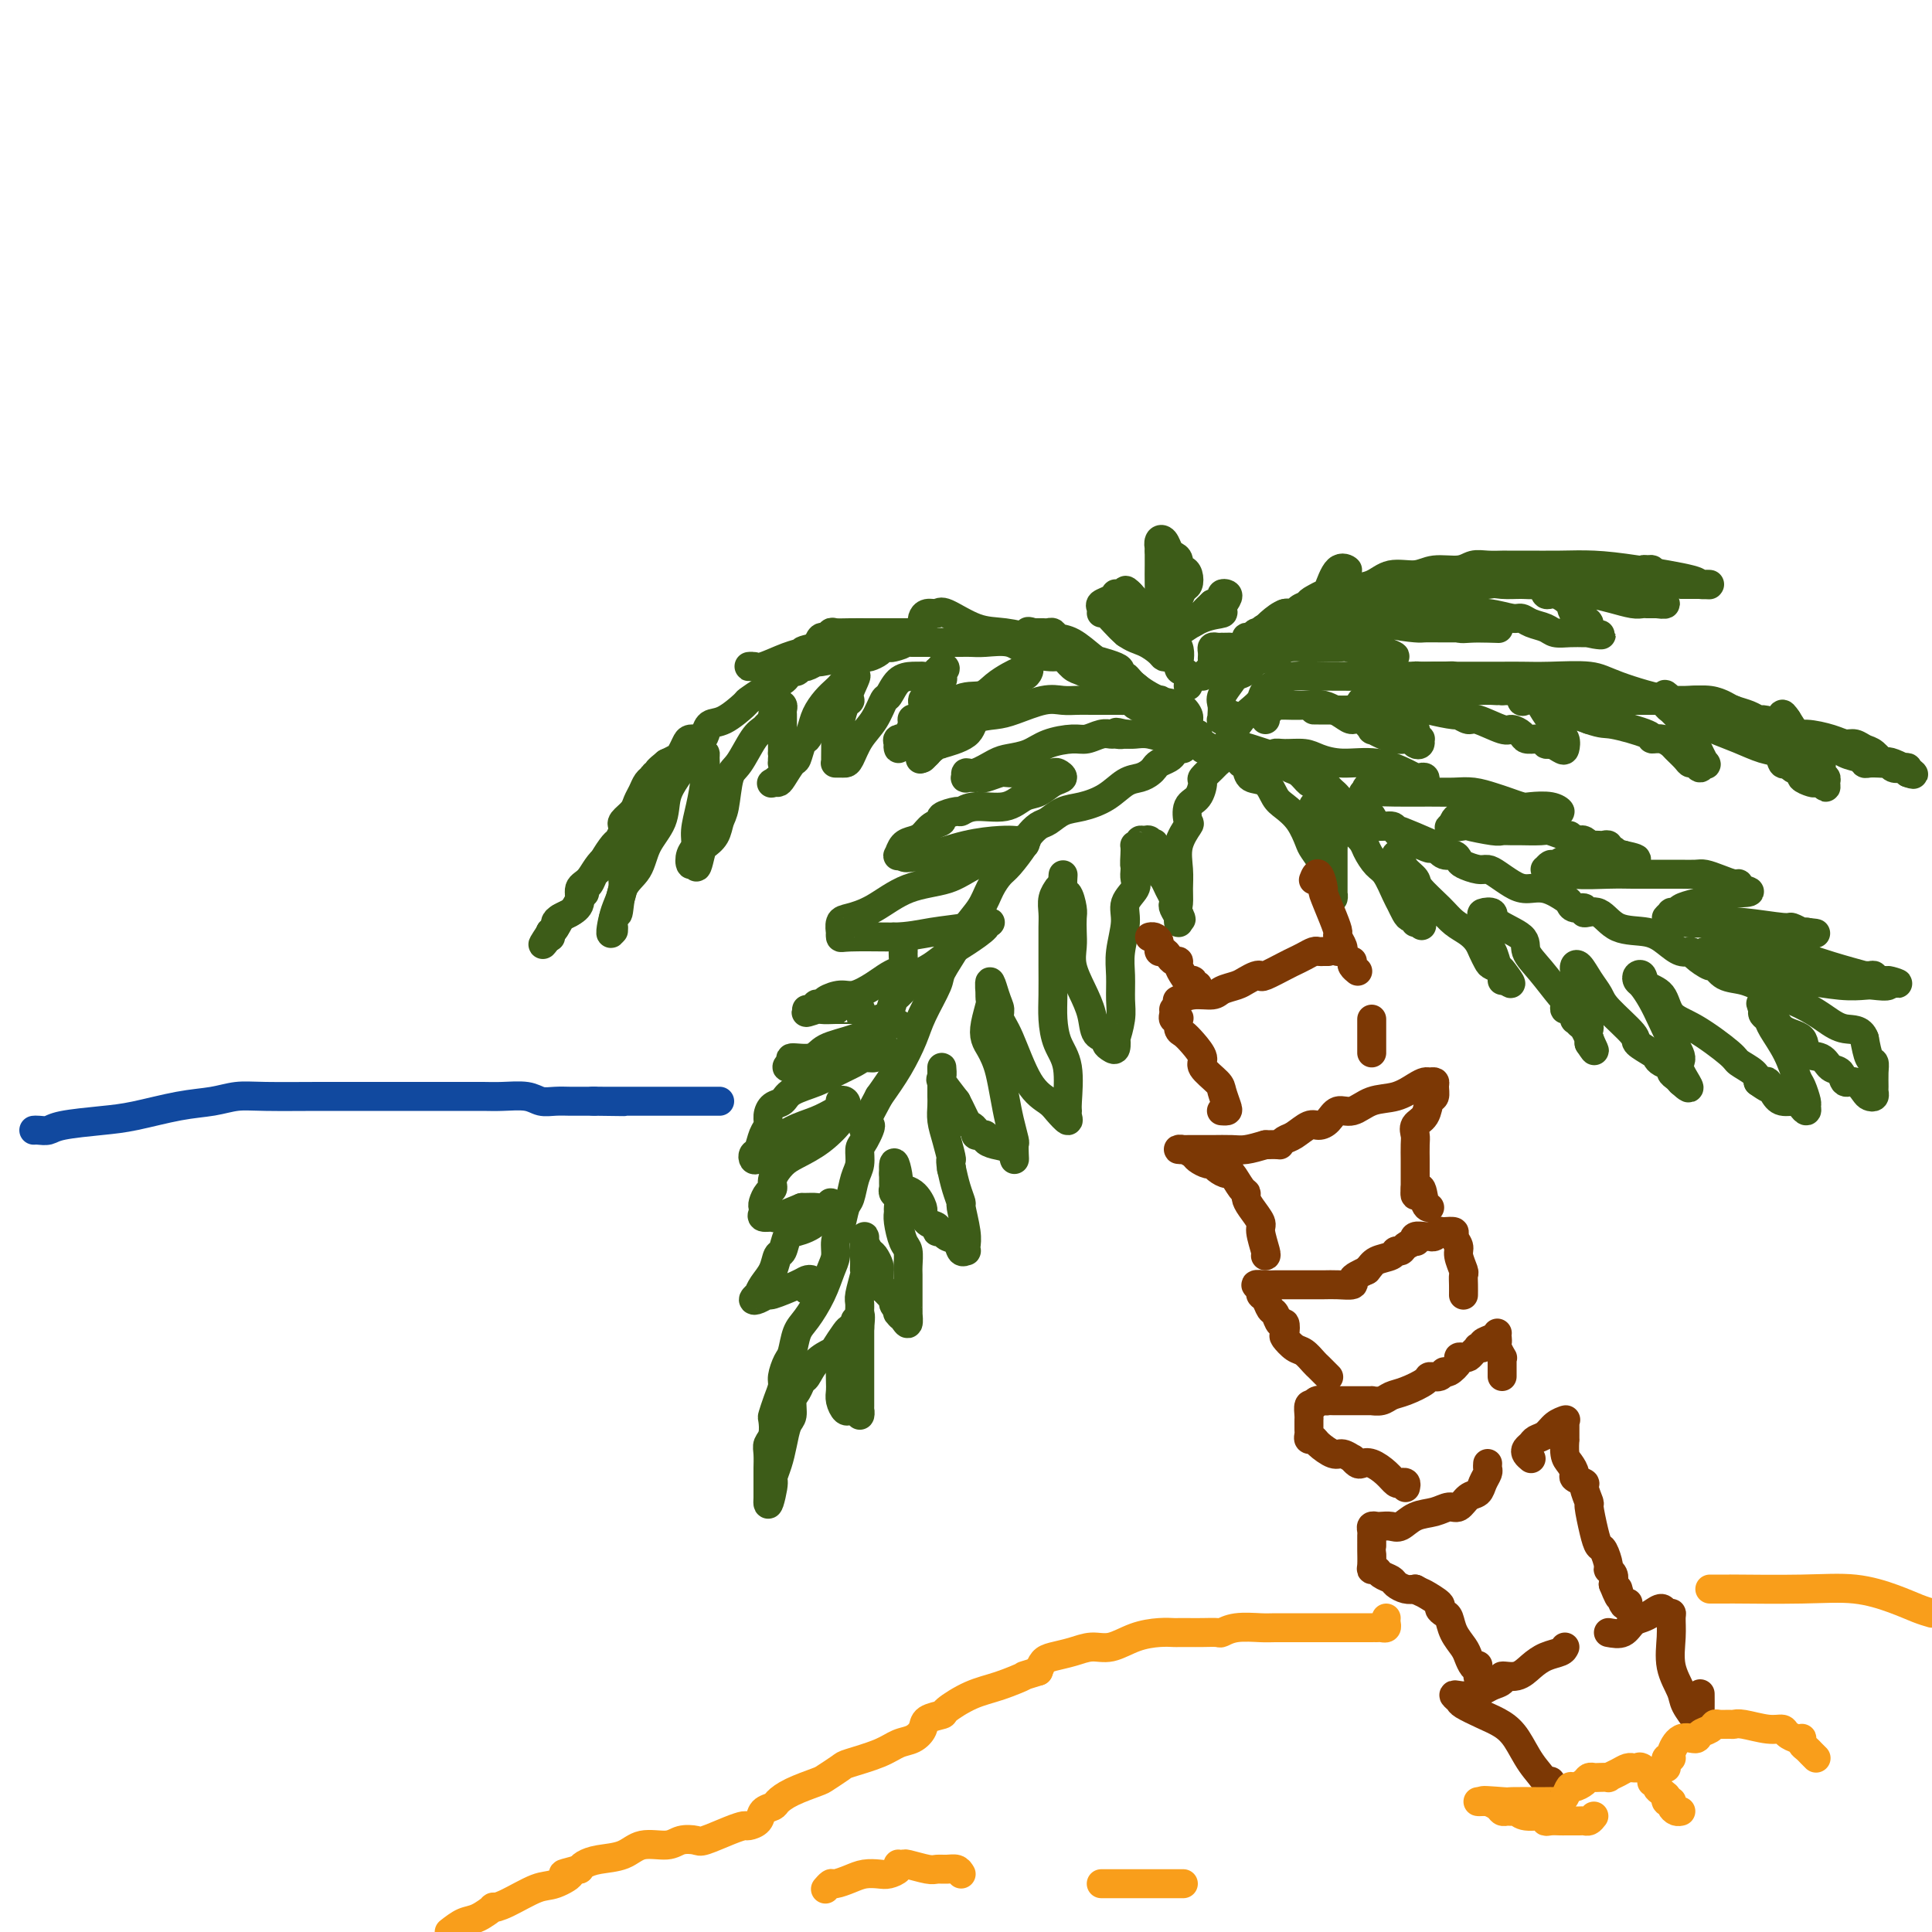 <svg viewBox='0 0 400 400' version='1.1' xmlns='http://www.w3.org/2000/svg' xmlns:xlink='http://www.w3.org/1999/xlink'><g fill='none' stroke='rgb(124,56,5)' stroke-width='6' stroke-linecap='round' stroke-linejoin='round'><path d='M308,303c-0.026,0.355 -0.051,0.710 0,1c0.051,0.290 0.179,0.516 0,1c-0.179,0.484 -0.666,1.225 -1,2c-0.334,0.775 -0.514,1.584 -1,2c-0.486,0.416 -1.277,0.439 -2,1c-0.723,0.561 -1.377,1.660 -2,2c-0.623,0.340 -1.216,-0.081 -2,0c-0.784,0.081 -1.758,0.663 -3,1c-1.242,0.337 -2.752,0.430 -4,1c-1.248,0.570 -2.233,1.616 -3,2c-0.767,0.384 -1.316,0.106 -2,0c-0.684,-0.106 -1.504,-0.039 -2,0c-0.496,0.039 -0.669,0.052 -1,0c-0.331,-0.052 -0.821,-0.168 -1,0c-0.179,0.168 -0.048,0.619 0,1c0.048,0.381 0.013,0.692 0,1c-0.013,0.308 -0.003,0.615 0,1c0.003,0.385 -0.000,0.850 0,1c0.000,0.150 0.003,-0.013 0,0c-0.003,0.013 -0.013,0.203 0,1c0.013,0.797 0.049,2.203 0,3c-0.049,0.797 -0.183,0.987 0,1c0.183,0.013 0.682,-0.150 1,0c0.318,0.150 0.455,0.615 1,1c0.545,0.385 1.496,0.691 2,1c0.504,0.309 0.559,0.622 1,1c0.441,0.378 1.269,0.822 2,1c0.731,0.178 1.366,0.089 2,0'/><path d='M293,329c1.660,0.891 1.310,0.618 2,1c0.690,0.382 2.422,1.417 3,2c0.578,0.583 0.004,0.712 0,1c-0.004,0.288 0.562,0.734 1,1c0.438,0.266 0.747,0.351 1,1c0.253,0.649 0.450,1.861 1,3c0.550,1.139 1.454,2.204 2,3c0.546,0.796 0.735,1.323 1,2c0.265,0.677 0.607,1.504 1,2c0.393,0.496 0.837,0.661 1,1c0.163,0.339 0.044,0.850 0,1c-0.044,0.150 -0.012,-0.063 0,0c0.012,0.063 0.003,0.402 0,0c-0.003,-0.402 -0.001,-1.543 0,-2c0.001,-0.457 0.000,-0.228 0,0'/><path d='M291,308c0.094,-0.411 0.187,-0.821 0,-1c-0.187,-0.179 -0.656,-0.125 -1,0c-0.344,0.125 -0.564,0.322 -1,0c-0.436,-0.322 -1.088,-1.162 -2,-2c-0.912,-0.838 -2.085,-1.673 -3,-2c-0.915,-0.327 -1.572,-0.144 -2,0c-0.428,0.144 -0.627,0.251 -1,0c-0.373,-0.251 -0.919,-0.858 -1,-1c-0.081,-0.142 0.305,0.182 0,0c-0.305,-0.182 -1.301,-0.871 -2,-1c-0.699,-0.129 -1.101,0.302 -2,0c-0.899,-0.302 -2.293,-1.338 -3,-2c-0.707,-0.662 -0.725,-0.951 -1,-1c-0.275,-0.049 -0.806,0.141 -1,0c-0.194,-0.141 -0.052,-0.612 0,-1c0.052,-0.388 0.014,-0.694 0,-1c-0.014,-0.306 -0.005,-0.611 0,-1c0.005,-0.389 0.004,-0.861 0,-1c-0.004,-0.139 -0.011,0.056 0,0c0.011,-0.056 0.042,-0.361 0,-1c-0.042,-0.639 -0.155,-1.611 0,-2c0.155,-0.389 0.577,-0.194 1,0'/><path d='M272,291c0.247,-1.464 1.365,-1.124 2,-1c0.635,0.124 0.786,0.033 1,0c0.214,-0.033 0.490,-0.009 1,0c0.510,0.009 1.255,0.002 2,0c0.745,-0.002 1.490,-0.001 2,0c0.510,0.001 0.784,0.001 1,0c0.216,-0.001 0.375,-0.004 1,0c0.625,0.004 1.716,0.013 2,0c0.284,-0.013 -0.239,-0.048 0,0c0.239,0.048 1.239,0.181 2,0c0.761,-0.181 1.282,-0.674 2,-1c0.718,-0.326 1.632,-0.484 3,-1c1.368,-0.516 3.191,-1.390 4,-2c0.809,-0.610 0.603,-0.954 1,-1c0.397,-0.046 1.398,0.208 2,0c0.602,-0.208 0.805,-0.879 1,-1c0.195,-0.121 0.381,0.308 1,0c0.619,-0.308 1.671,-1.353 2,-2c0.329,-0.647 -0.065,-0.895 0,-1c0.065,-0.105 0.591,-0.067 1,0c0.409,0.067 0.702,0.162 1,0c0.298,-0.162 0.600,-0.582 1,-1c0.400,-0.418 0.898,-0.833 1,-1c0.102,-0.167 -0.193,-0.087 0,0c0.193,0.087 0.875,0.181 1,0c0.125,-0.181 -0.307,-0.636 0,-1c0.307,-0.364 1.352,-0.636 2,-1c0.648,-0.364 0.899,-0.818 1,-1c0.101,-0.182 0.050,-0.091 0,0'/><path d='M310,277c0.030,0.371 0.061,0.743 0,1c-0.061,0.257 -0.212,0.401 0,1c0.212,0.599 0.789,1.653 1,2c0.211,0.347 0.057,-0.012 0,0c-0.057,0.012 -0.015,0.395 0,1c0.015,0.605 0.004,1.432 0,2c-0.004,0.568 -0.001,0.877 0,1c0.001,0.123 0.001,0.062 0,0'/><path d='M275,285c0.088,0.087 0.175,0.174 0,0c-0.175,-0.174 -0.613,-0.609 -1,-1c-0.387,-0.391 -0.724,-0.739 -1,-1c-0.276,-0.261 -0.491,-0.436 -1,-1c-0.509,-0.564 -1.313,-1.518 -2,-2c-0.687,-0.482 -1.259,-0.491 -2,-1c-0.741,-0.509 -1.652,-1.516 -2,-2c-0.348,-0.484 -0.135,-0.443 0,-1c0.135,-0.557 0.191,-1.711 0,-2c-0.191,-0.289 -0.630,0.287 -1,0c-0.370,-0.287 -0.672,-1.439 -1,-2c-0.328,-0.561 -0.682,-0.532 -1,-1c-0.318,-0.468 -0.602,-1.432 -1,-2c-0.398,-0.568 -0.912,-0.741 -1,-1c-0.088,-0.259 0.249,-0.605 0,-1c-0.249,-0.395 -1.085,-0.838 -1,-1c0.085,-0.162 1.090,-0.043 2,0c0.910,0.043 1.727,0.011 2,0c0.273,-0.011 0.004,-0.002 1,0c0.996,0.002 3.257,-0.002 5,0c1.743,0.002 2.967,0.012 4,0c1.033,-0.012 1.876,-0.045 3,0c1.124,0.045 2.528,0.167 3,0c0.472,-0.167 0.012,-0.622 0,-1c-0.012,-0.378 0.425,-0.679 1,-1c0.575,-0.321 1.287,-0.660 2,-1'/><path d='M283,263c0.747,-0.874 1.116,-1.557 2,-2c0.884,-0.443 2.283,-0.644 3,-1c0.717,-0.356 0.753,-0.865 1,-1c0.247,-0.135 0.705,0.104 1,0c0.295,-0.104 0.425,-0.549 1,-1c0.575,-0.451 1.593,-0.906 2,-1c0.407,-0.094 0.203,0.172 0,0c-0.203,-0.172 -0.404,-0.782 0,-1c0.404,-0.218 1.414,-0.044 2,0c0.586,0.044 0.747,-0.041 1,0c0.253,0.041 0.597,0.206 1,0c0.403,-0.206 0.863,-0.785 1,-1c0.137,-0.215 -0.050,-0.065 0,0c0.050,0.065 0.338,0.047 1,0c0.662,-0.047 1.698,-0.121 2,0c0.302,0.121 -0.129,0.437 0,1c0.129,0.563 0.819,1.372 1,2c0.181,0.628 -0.148,1.076 0,2c0.148,0.924 0.772,2.325 1,3c0.228,0.675 0.061,0.626 0,1c-0.061,0.374 -0.016,1.172 0,2c0.016,0.828 0.004,1.684 0,2c-0.004,0.316 -0.001,0.090 0,0c0.001,-0.090 0.001,-0.045 0,0'/><path d='M262,260c0.127,-0.010 0.255,-0.020 0,-1c-0.255,-0.980 -0.891,-2.932 -1,-4c-0.109,-1.068 0.309,-1.254 0,-2c-0.309,-0.746 -1.344,-2.054 -2,-3c-0.656,-0.946 -0.934,-1.531 -1,-2c-0.066,-0.469 0.081,-0.822 0,-1c-0.081,-0.178 -0.389,-0.181 -1,-1c-0.611,-0.819 -1.525,-2.453 -2,-3c-0.475,-0.547 -0.513,-0.006 -1,0c-0.487,0.006 -1.425,-0.523 -2,-1c-0.575,-0.477 -0.787,-0.902 -1,-1c-0.213,-0.098 -0.427,0.131 -1,0c-0.573,-0.131 -1.507,-0.624 -2,-1c-0.493,-0.376 -0.547,-0.637 -1,-1c-0.453,-0.363 -1.304,-0.829 -2,-1c-0.696,-0.171 -1.235,-0.046 -1,0c0.235,0.046 1.244,0.013 2,0c0.756,-0.013 1.258,-0.006 2,0c0.742,0.006 1.725,0.012 3,0c1.275,-0.012 2.843,-0.042 4,0c1.157,0.042 1.902,0.155 3,0c1.098,-0.155 2.549,-0.577 4,-1'/><path d='M262,237c3.270,-0.101 2.945,0.145 3,0c0.055,-0.145 0.490,-0.681 1,-1c0.510,-0.319 1.095,-0.419 2,-1c0.905,-0.581 2.132,-1.642 3,-2c0.868,-0.358 1.378,-0.012 2,0c0.622,0.012 1.355,-0.310 2,-1c0.645,-0.690 1.202,-1.746 2,-2c0.798,-0.254 1.839,0.296 3,0c1.161,-0.296 2.443,-1.438 4,-2c1.557,-0.562 3.388,-0.543 5,-1c1.612,-0.457 3.006,-1.388 4,-2c0.994,-0.612 1.588,-0.903 2,-1c0.412,-0.097 0.643,-0.001 1,0c0.357,0.001 0.840,-0.095 1,0c0.160,0.095 -0.003,0.381 0,1c0.003,0.619 0.173,1.570 0,2c-0.173,0.430 -0.687,0.341 -1,1c-0.313,0.659 -0.424,2.068 -1,3c-0.576,0.932 -1.619,1.386 -2,2c-0.381,0.614 -0.102,1.387 0,2c0.102,0.613 0.027,1.067 0,2c-0.027,0.933 -0.007,2.344 0,3c0.007,0.656 0.002,0.557 0,1c-0.002,0.443 -0.001,1.428 0,2c0.001,0.572 0.000,0.731 0,1c-0.000,0.269 -0.000,0.648 0,1c0.000,0.352 0.000,0.676 0,1'/><path d='M293,246c-0.282,3.238 0.512,0.332 1,0c0.488,-0.332 0.670,1.911 1,3c0.330,1.089 0.809,1.026 1,1c0.191,-0.026 0.096,-0.013 0,0'/><path d='M317,302c-0.397,-0.333 -0.794,-0.666 -1,-1c-0.206,-0.334 -0.221,-0.671 0,-1c0.221,-0.329 0.680,-0.652 1,-1c0.320,-0.348 0.503,-0.720 1,-1c0.497,-0.280 1.310,-0.467 2,-1c0.690,-0.533 1.257,-1.410 2,-2c0.743,-0.590 1.663,-0.892 2,-1c0.337,-0.108 0.090,-0.021 0,0c-0.090,0.021 -0.025,-0.023 0,0c0.025,0.023 0.009,0.113 0,1c-0.009,0.887 -0.012,2.570 0,3c0.012,0.430 0.040,-0.393 0,0c-0.040,0.393 -0.146,2.004 0,3c0.146,0.996 0.546,1.378 1,2c0.454,0.622 0.963,1.485 1,2c0.037,0.515 -0.397,0.684 0,1c0.397,0.316 1.626,0.780 2,1c0.374,0.220 -0.107,0.196 0,1c0.107,0.804 0.802,2.437 1,3c0.198,0.563 -0.101,0.056 0,1c0.101,0.944 0.600,3.338 1,5c0.400,1.662 0.699,2.591 1,3c0.301,0.409 0.603,0.297 1,1c0.397,0.703 0.890,2.219 1,3c0.110,0.781 -0.163,0.826 0,1c0.163,0.174 0.761,0.478 1,1c0.239,0.522 0.120,1.261 0,2'/><path d='M334,328c2.038,5.150 1.134,1.525 1,1c-0.134,-0.525 0.502,2.051 1,3c0.498,0.949 0.856,0.271 1,0c0.144,-0.271 0.072,-0.136 0,0'/><path d='M324,341c-0.156,0.353 -0.313,0.707 -1,1c-0.687,0.293 -1.906,0.526 -3,1c-1.094,0.474 -2.065,1.188 -3,2c-0.935,0.812 -1.835,1.723 -3,2c-1.165,0.277 -2.595,-0.080 -3,0c-0.405,0.080 0.215,0.596 0,1c-0.215,0.404 -1.264,0.696 -2,1c-0.736,0.304 -1.160,0.621 -2,1c-0.840,0.379 -2.095,0.822 -3,1c-0.905,0.178 -1.460,0.092 -2,0c-0.540,-0.092 -1.064,-0.191 -1,0c0.064,0.191 0.716,0.671 1,1c0.284,0.329 0.200,0.506 1,1c0.800,0.494 2.485,1.305 4,2c1.515,0.695 2.861,1.275 4,2c1.139,0.725 2.069,1.594 3,3c0.931,1.406 1.861,3.347 3,5c1.139,1.653 2.488,3.018 3,4c0.512,0.982 0.189,1.583 0,2c-0.189,0.417 -0.243,0.651 0,1c0.243,0.349 0.784,0.814 1,1c0.216,0.186 0.108,0.093 0,0'/><path d='M321,373c1.083,1.964 0.292,0.375 0,-1c-0.292,-1.375 -0.083,-2.536 0,-3c0.083,-0.464 0.042,-0.232 0,0'/><path d='M333,338c1.090,0.202 2.180,0.403 3,0c0.820,-0.403 1.371,-1.411 2,-2c0.629,-0.589 1.335,-0.761 2,-1c0.665,-0.239 1.288,-0.546 2,-1c0.712,-0.454 1.512,-1.054 2,-1c0.488,0.054 0.665,0.761 1,1c0.335,0.239 0.829,0.010 1,0c0.171,-0.010 0.019,0.198 0,1c-0.019,0.802 0.094,2.198 0,4c-0.094,1.802 -0.394,4.010 0,6c0.394,1.990 1.482,3.762 2,5c0.518,1.238 0.464,1.941 1,3c0.536,1.059 1.660,2.475 2,3c0.340,0.525 -0.105,0.158 0,0c0.105,-0.158 0.760,-0.106 1,0c0.240,0.106 0.064,0.265 0,0c-0.064,-0.265 -0.017,-0.956 0,-2c0.017,-1.044 0.005,-2.441 0,-3c-0.005,-0.559 -0.002,-0.279 0,0'/><path d='M253,230c-0.105,-0.009 -0.211,-0.018 0,0c0.211,0.018 0.738,0.061 1,0c0.262,-0.061 0.257,-0.228 0,-1c-0.257,-0.772 -0.768,-2.150 -1,-3c-0.232,-0.850 -0.184,-1.173 -1,-2c-0.816,-0.827 -2.495,-2.157 -3,-3c-0.505,-0.843 0.166,-1.200 0,-2c-0.166,-0.800 -1.168,-2.043 -2,-3c-0.832,-0.957 -1.495,-1.629 -2,-2c-0.505,-0.371 -0.853,-0.442 -1,-1c-0.147,-0.558 -0.092,-1.603 0,-2c0.092,-0.397 0.221,-0.145 0,0c-0.221,0.145 -0.791,0.183 -1,0c-0.209,-0.183 -0.056,-0.588 0,-1c0.056,-0.412 0.016,-0.832 0,-1c-0.016,-0.168 -0.008,-0.084 0,0'/><path d='M244,207c-0.229,0.120 -0.458,0.239 0,0c0.458,-0.239 1.603,-0.837 3,-1c1.397,-0.163 3.046,0.110 4,0c0.954,-0.110 1.212,-0.604 2,-1c0.788,-0.396 2.106,-0.693 3,-1c0.894,-0.307 1.363,-0.625 2,-1c0.637,-0.375 1.441,-0.807 2,-1c0.559,-0.193 0.874,-0.145 1,0c0.126,0.145 0.065,0.389 1,0c0.935,-0.389 2.866,-1.411 4,-2c1.134,-0.589 1.469,-0.746 2,-1c0.531,-0.254 1.256,-0.604 2,-1c0.744,-0.396 1.506,-0.838 2,-1c0.494,-0.162 0.721,-0.043 1,0c0.279,0.043 0.611,0.012 1,0c0.389,-0.012 0.836,-0.003 1,0c0.164,0.003 0.047,0.001 0,0c-0.047,-0.001 -0.023,-0.000 0,0'/><path d='M280,199c-0.111,0.311 -0.222,0.622 0,1c0.222,0.378 0.778,0.822 1,1c0.222,0.178 0.111,0.089 0,0'/><path d='M284,211c0.000,0.228 0.000,0.456 0,1c0.000,0.544 0.000,1.402 0,2c0.000,0.598 0.000,0.934 0,1c-0.000,0.066 0.000,-0.140 0,0c0.000,0.140 0.000,0.625 0,1c0.000,0.375 0.000,0.639 0,1c0.000,0.361 0.000,0.817 0,1c0.000,0.183 0.000,0.091 0,0'/></g>
<g fill='none' stroke='rgb(61,92,24)' stroke-width='6' stroke-linecap='round' stroke-linejoin='round'><path d='M245,154c0.087,0.447 0.174,0.893 0,1c-0.174,0.107 -0.610,-0.126 -1,0c-0.390,0.126 -0.734,0.611 -1,1c-0.266,0.389 -0.455,0.682 -1,1c-0.545,0.318 -1.447,0.661 -2,1c-0.553,0.339 -0.758,0.675 -1,1c-0.242,0.325 -0.521,0.640 -1,1c-0.479,0.360 -1.156,0.764 -2,1c-0.844,0.236 -1.854,0.305 -3,1c-1.146,0.695 -2.428,2.017 -4,3c-1.572,0.983 -3.434,1.629 -5,2c-1.566,0.371 -2.838,0.467 -4,1c-1.162,0.533 -2.216,1.501 -3,2c-0.784,0.499 -1.298,0.528 -2,1c-0.702,0.472 -1.592,1.389 -2,2c-0.408,0.611 -0.335,0.918 -1,2c-0.665,1.082 -2.069,2.939 -3,4c-0.931,1.061 -1.389,1.324 -2,2c-0.611,0.676 -1.376,1.764 -2,3c-0.624,1.236 -1.107,2.621 -2,4c-0.893,1.379 -2.197,2.753 -3,4c-0.803,1.247 -1.107,2.369 -2,4c-0.893,1.631 -2.377,3.772 -3,5c-0.623,1.228 -0.385,1.545 -1,3c-0.615,1.455 -2.082,4.050 -3,6c-0.918,1.950 -1.286,3.256 -2,5c-0.714,1.744 -1.776,3.927 -3,6c-1.224,2.073 -2.612,4.037 -4,6'/><path d='M182,227c-5.205,9.553 -2.718,6.434 -2,6c0.718,-0.434 -0.332,1.817 -1,3c-0.668,1.183 -0.952,1.298 -1,2c-0.048,0.702 0.142,1.991 0,3c-0.142,1.009 -0.616,1.740 -1,3c-0.384,1.260 -0.676,3.051 -1,4c-0.324,0.949 -0.678,1.057 -1,2c-0.322,0.943 -0.613,2.722 -1,4c-0.387,1.278 -0.870,2.054 -1,3c-0.130,0.946 0.092,2.061 0,3c-0.092,0.939 -0.497,1.701 -1,3c-0.503,1.299 -1.104,3.134 -2,5c-0.896,1.866 -2.086,3.764 -3,5c-0.914,1.236 -1.550,1.811 -2,3c-0.450,1.189 -0.712,2.992 -1,4c-0.288,1.008 -0.603,1.220 -1,2c-0.397,0.780 -0.877,2.130 -1,3c-0.123,0.870 0.112,1.262 0,2c-0.112,0.738 -0.570,1.822 -1,3c-0.430,1.178 -0.833,2.450 -1,3c-0.167,0.550 -0.097,0.379 0,1c0.097,0.621 0.222,2.035 0,3c-0.222,0.965 -0.792,1.482 -1,2c-0.208,0.518 -0.056,1.038 0,2c0.056,0.962 0.015,2.366 0,3c-0.015,0.634 -0.004,0.499 0,1c0.004,0.501 0.001,1.640 0,2c-0.001,0.360 -0.000,-0.058 0,0c0.000,0.058 0.000,0.593 0,1c-0.000,0.407 -0.000,0.688 0,1c0.000,0.312 0.000,0.656 0,1'/><path d='M159,310c-0.225,3.500 0.713,-0.249 1,-2c0.287,-1.751 -0.077,-1.504 0,-2c0.077,-0.496 0.594,-1.736 1,-3c0.406,-1.264 0.700,-2.551 1,-4c0.300,-1.449 0.605,-3.061 1,-4c0.395,-0.939 0.879,-1.205 1,-2c0.121,-0.795 -0.121,-2.117 0,-3c0.121,-0.883 0.603,-1.326 1,-2c0.397,-0.674 0.707,-1.579 1,-2c0.293,-0.421 0.569,-0.358 1,-1c0.431,-0.642 1.018,-1.989 2,-3c0.982,-1.011 2.358,-1.685 3,-2c0.642,-0.315 0.550,-0.271 1,-1c0.450,-0.729 1.442,-2.231 2,-3c0.558,-0.769 0.681,-0.806 1,-1c0.319,-0.194 0.832,-0.546 1,-1c0.168,-0.454 -0.011,-1.011 0,-1c0.011,0.011 0.210,0.588 0,1c-0.210,0.412 -0.829,0.657 -1,1c-0.171,0.343 0.108,0.785 0,1c-0.108,0.215 -0.602,0.204 -1,1c-0.398,0.796 -0.699,2.398 -1,4'/><path d='M174,281c-0.464,1.003 -0.125,0.012 0,0c0.125,-0.012 0.037,0.957 0,2c-0.037,1.043 -0.021,2.160 0,3c0.021,0.840 0.047,1.402 0,2c-0.047,0.598 -0.166,1.230 0,2c0.166,0.770 0.619,1.676 1,2c0.381,0.324 0.691,0.066 1,0c0.309,-0.066 0.619,0.059 1,0c0.381,-0.059 0.834,-0.304 1,0c0.166,0.304 0.044,1.155 0,1c-0.044,-0.155 -0.012,-1.316 0,-2c0.012,-0.684 0.003,-0.892 0,-1c-0.003,-0.108 -0.001,-0.115 0,-1c0.001,-0.885 0.000,-2.646 0,-4c-0.000,-1.354 -0.000,-2.301 0,-3c0.000,-0.699 0.000,-1.150 0,-2c-0.000,-0.850 -0.000,-2.100 0,-3c0.000,-0.900 0.000,-1.450 0,-2'/><path d='M178,275c0.305,-3.204 0.068,-2.714 0,-3c-0.068,-0.286 0.034,-1.347 0,-2c-0.034,-0.653 -0.205,-0.900 0,-2c0.205,-1.100 0.787,-3.055 1,-4c0.213,-0.945 0.057,-0.879 0,-1c-0.057,-0.121 -0.015,-0.428 0,-1c0.015,-0.572 0.004,-1.410 0,-2c-0.004,-0.590 -0.001,-0.933 0,-1c0.001,-0.067 -0.001,0.142 0,0c0.001,-0.142 0.003,-0.633 0,-1c-0.003,-0.367 -0.012,-0.608 0,-1c0.012,-0.392 0.046,-0.936 0,-1c-0.046,-0.064 -0.170,0.350 0,1c0.170,0.650 0.634,1.535 1,2c0.366,0.465 0.633,0.510 1,1c0.367,0.490 0.833,1.427 1,2c0.167,0.573 0.033,0.784 0,1c-0.033,0.216 0.034,0.439 0,1c-0.034,0.561 -0.167,1.460 0,2c0.167,0.540 0.636,0.722 1,1c0.364,0.278 0.623,0.652 1,1c0.377,0.348 0.871,0.671 1,1c0.129,0.329 -0.106,0.666 0,1c0.106,0.334 0.553,0.667 1,1'/><path d='M186,271c1.095,2.402 0.332,1.406 0,1c-0.332,-0.406 -0.233,-0.224 0,0c0.233,0.224 0.598,0.489 1,1c0.402,0.511 0.840,1.268 1,1c0.160,-0.268 0.043,-1.560 0,-2c-0.043,-0.440 -0.012,-0.028 0,0c0.012,0.028 0.004,-0.328 0,-1c-0.004,-0.672 -0.004,-1.658 0,-3c0.004,-1.342 0.011,-3.038 0,-4c-0.011,-0.962 -0.041,-1.189 0,-2c0.041,-0.811 0.154,-2.205 0,-3c-0.154,-0.795 -0.576,-0.990 -1,-2c-0.424,-1.010 -0.849,-2.834 -1,-4c-0.151,-1.166 -0.026,-1.676 0,-2c0.026,-0.324 -0.046,-0.464 0,-1c0.046,-0.536 0.208,-1.467 0,-2c-0.208,-0.533 -0.788,-0.668 -1,-1c-0.212,-0.332 -0.057,-0.863 0,-1c0.057,-0.137 0.015,0.118 0,0c-0.015,-0.118 -0.004,-0.609 0,-1c0.004,-0.391 0.001,-0.683 0,-1c-0.001,-0.317 -0.001,-0.658 0,-1'/><path d='M185,243c-0.198,-4.687 0.808,-0.904 1,1c0.192,1.904 -0.430,1.928 0,2c0.430,0.072 1.913,0.190 3,1c1.087,0.810 1.779,2.312 2,3c0.221,0.688 -0.029,0.562 0,1c0.029,0.438 0.335,1.441 1,2c0.665,0.559 1.687,0.673 2,1c0.313,0.327 -0.085,0.866 0,1c0.085,0.134 0.654,-0.136 1,0c0.346,0.136 0.471,0.678 1,1c0.529,0.322 1.462,0.424 2,1c0.538,0.576 0.681,1.626 1,2c0.319,0.374 0.814,0.071 1,0c0.186,-0.071 0.065,0.088 0,0c-0.065,-0.088 -0.073,-0.424 0,-1c0.073,-0.576 0.227,-1.392 0,-3c-0.227,-1.608 -0.834,-4.008 -1,-5c-0.166,-0.992 0.109,-0.575 0,-1c-0.109,-0.425 -0.603,-1.693 -1,-3c-0.397,-1.307 -0.699,-2.654 -1,-4'/><path d='M197,242c-0.420,-2.894 0.031,-1.630 0,-2c-0.031,-0.370 -0.544,-2.375 -1,-4c-0.456,-1.625 -0.854,-2.869 -1,-4c-0.146,-1.131 -0.039,-2.148 0,-3c0.039,-0.852 0.010,-1.538 0,-2c-0.010,-0.462 -0.003,-0.700 0,-1c0.003,-0.300 0.001,-0.660 0,-1c-0.001,-0.340 0.000,-0.658 0,-1c-0.000,-0.342 -0.002,-0.707 0,-1c0.002,-0.293 0.009,-0.512 0,-1c-0.009,-0.488 -0.033,-1.244 0,-1c0.033,0.244 0.124,1.489 0,2c-0.124,0.511 -0.464,0.289 0,1c0.464,0.711 1.732,2.356 3,4'/><path d='M198,228c0.873,1.631 1.557,3.208 2,4c0.443,0.792 0.645,0.800 1,1c0.355,0.200 0.864,0.592 1,1c0.136,0.408 -0.102,0.831 0,1c0.102,0.169 0.546,0.086 1,0c0.454,-0.086 0.920,-0.173 1,0c0.080,0.173 -0.227,0.605 0,1c0.227,0.395 0.989,0.754 2,1c1.011,0.246 2.272,0.381 3,1c0.728,0.619 0.924,1.724 1,2c0.076,0.276 0.031,-0.277 0,-1c-0.031,-0.723 -0.050,-1.618 0,-2c0.050,-0.382 0.168,-0.252 0,-1c-0.168,-0.748 -0.622,-2.375 -1,-4c-0.378,-1.625 -0.679,-3.250 -1,-5c-0.321,-1.750 -0.661,-3.625 -1,-5c-0.339,-1.375 -0.675,-2.249 -1,-3c-0.325,-0.751 -0.637,-1.377 -1,-2c-0.363,-0.623 -0.777,-1.242 -1,-2c-0.223,-0.758 -0.256,-1.653 0,-3c0.256,-1.347 0.801,-3.144 1,-4c0.199,-0.856 0.054,-0.769 0,-1c-0.054,-0.231 -0.015,-0.780 0,-1c0.015,-0.220 0.008,-0.110 0,0'/><path d='M205,206c-0.458,-5.108 0.396,-1.878 1,0c0.604,1.878 0.956,2.404 1,3c0.044,0.596 -0.221,1.261 0,2c0.221,0.739 0.928,1.551 2,4c1.072,2.449 2.508,6.534 4,9c1.492,2.466 3.041,3.312 4,4c0.959,0.688 1.328,1.216 2,2c0.672,0.784 1.646,1.823 2,2c0.354,0.177 0.088,-0.510 0,-1c-0.088,-0.490 0.001,-0.784 0,-1c-0.001,-0.216 -0.091,-0.355 0,-2c0.091,-1.645 0.364,-4.796 0,-7c-0.364,-2.204 -1.366,-3.460 -2,-5c-0.634,-1.540 -0.902,-3.364 -1,-5c-0.098,-1.636 -0.026,-3.084 0,-5c0.026,-1.916 0.006,-4.298 0,-6c-0.006,-1.702 0.002,-2.723 0,-4c-0.002,-1.277 -0.015,-2.811 0,-4c0.015,-1.189 0.059,-2.034 0,-3c-0.059,-0.966 -0.222,-2.053 0,-3c0.222,-0.947 0.829,-1.755 1,-2c0.171,-0.245 -0.094,0.073 0,0c0.094,-0.073 0.547,-0.536 1,-1'/><path d='M220,183c0.265,-4.123 -0.073,-0.430 0,1c0.073,1.430 0.556,0.598 1,1c0.444,0.402 0.850,2.038 1,3c0.150,0.962 0.046,1.250 0,2c-0.046,0.750 -0.033,1.964 0,3c0.033,1.036 0.088,1.896 0,3c-0.088,1.104 -0.317,2.453 0,4c0.317,1.547 1.180,3.293 2,5c0.820,1.707 1.595,3.375 2,5c0.405,1.625 0.438,3.208 1,4c0.562,0.792 1.654,0.792 2,1c0.346,0.208 -0.052,0.623 0,1c0.052,0.377 0.554,0.716 1,1c0.446,0.284 0.838,0.514 1,0c0.162,-0.514 0.096,-1.771 0,-2c-0.096,-0.229 -0.223,0.570 0,0c0.223,-0.570 0.796,-2.508 1,-4c0.204,-1.492 0.039,-2.538 0,-4c-0.039,-1.462 0.050,-3.340 0,-5c-0.050,-1.660 -0.238,-3.102 0,-5c0.238,-1.898 0.901,-4.252 1,-6c0.099,-1.748 -0.365,-2.891 0,-4c0.365,-1.109 1.560,-2.183 2,-3c0.440,-0.817 0.126,-1.376 0,-2c-0.126,-0.624 -0.063,-1.312 0,-2'/><path d='M235,180c0.924,-5.631 0.233,-1.709 0,-1c-0.233,0.709 -0.007,-1.796 0,-3c0.007,-1.204 -0.206,-1.109 0,-1c0.206,0.109 0.830,0.230 1,0c0.170,-0.230 -0.113,-0.812 0,-1c0.113,-0.188 0.622,0.020 1,0c0.378,-0.020 0.626,-0.266 1,0c0.374,0.266 0.873,1.044 1,1c0.127,-0.044 -0.120,-0.909 0,0c0.120,0.909 0.607,3.592 1,5c0.393,1.408 0.693,1.542 1,2c0.307,0.458 0.622,1.239 1,2c0.378,0.761 0.819,1.501 1,2c0.181,0.499 0.101,0.755 0,1c-0.101,0.245 -0.223,0.478 0,1c0.223,0.522 0.791,1.333 1,2c0.209,0.667 0.060,1.191 0,1c-0.060,-0.191 -0.030,-1.095 0,-2'/><path d='M244,189c1.082,2.406 0.288,0.921 0,0c-0.288,-0.921 -0.070,-1.277 0,-2c0.070,-0.723 -0.009,-1.813 0,-3c0.009,-1.187 0.106,-2.472 0,-4c-0.106,-1.528 -0.414,-3.300 0,-5c0.414,-1.700 1.551,-3.328 2,-4c0.449,-0.672 0.209,-0.389 0,-1c-0.209,-0.611 -0.389,-2.118 0,-3c0.389,-0.882 1.347,-1.139 2,-2c0.653,-0.861 1.002,-2.325 1,-3c-0.002,-0.675 -0.355,-0.562 0,-1c0.355,-0.438 1.417,-1.428 2,-2c0.583,-0.572 0.686,-0.727 1,-1c0.314,-0.273 0.840,-0.664 1,-1c0.160,-0.336 -0.047,-0.616 0,-1c0.047,-0.384 0.348,-0.872 0,-1c-0.348,-0.128 -1.346,0.106 -2,0c-0.654,-0.106 -0.966,-0.550 -2,-1c-1.034,-0.450 -2.791,-0.905 -4,-1c-1.209,-0.095 -1.870,0.170 -3,0c-1.130,-0.170 -2.727,-0.777 -4,-1c-1.273,-0.223 -2.221,-0.064 -3,0c-0.779,0.064 -1.390,0.032 -2,0'/><path d='M233,152c-3.270,-0.772 -1.446,-0.203 -1,0c0.446,0.203 -0.486,0.040 -1,0c-0.514,-0.040 -0.609,0.044 -1,0c-0.391,-0.044 -1.079,-0.215 -2,0c-0.921,0.215 -2.074,0.817 -3,1c-0.926,0.183 -1.625,-0.055 -3,0c-1.375,0.055 -3.425,0.401 -5,1c-1.575,0.599 -2.675,1.452 -4,2c-1.325,0.548 -2.876,0.792 -4,1c-1.124,0.208 -1.819,0.381 -3,1c-1.181,0.619 -2.846,1.682 -4,2c-1.154,0.318 -1.798,-0.111 -2,0c-0.202,0.111 0.038,0.763 0,1c-0.038,0.237 -0.354,0.060 0,0c0.354,-0.060 1.377,-0.002 2,0c0.623,0.002 0.847,-0.052 1,0c0.153,0.052 0.234,0.210 1,0c0.766,-0.210 2.216,-0.788 3,-1c0.784,-0.212 0.904,-0.057 2,0c1.096,0.057 3.170,0.016 4,0c0.830,-0.016 0.415,-0.008 0,0'/><path d='M213,160c1.876,-0.000 1.065,-0.001 1,0c-0.065,0.001 0.615,0.004 1,0c0.385,-0.004 0.476,-0.013 1,0c0.524,0.013 1.480,0.049 2,0c0.520,-0.049 0.604,-0.183 1,0c0.396,0.183 1.105,0.684 1,1c-0.105,0.316 -1.025,0.448 -2,1c-0.975,0.552 -2.006,1.525 -3,2c-0.994,0.475 -1.952,0.452 -3,1c-1.048,0.548 -2.188,1.666 -4,2c-1.812,0.334 -4.298,-0.118 -6,0c-1.702,0.118 -2.620,0.804 -3,1c-0.380,0.196 -0.223,-0.099 -1,0c-0.777,0.099 -2.487,0.590 -3,1c-0.513,0.410 0.171,0.739 0,1c-0.171,0.261 -1.198,0.456 -2,1c-0.802,0.544 -1.378,1.438 -2,2c-0.622,0.562 -1.288,0.791 -2,1c-0.712,0.209 -1.469,0.396 -2,1c-0.531,0.604 -0.835,1.624 -1,2c-0.165,0.376 -0.190,0.107 0,0c0.190,-0.107 0.595,-0.054 1,0'/><path d='M187,177c-0.366,1.209 2.718,0.233 4,0c1.282,-0.233 0.763,0.278 2,0c1.237,-0.278 4.229,-1.343 7,-2c2.771,-0.657 5.319,-0.904 7,-1c1.681,-0.096 2.495,-0.040 3,0c0.505,0.040 0.702,0.065 1,0c0.298,-0.065 0.699,-0.219 1,0c0.301,0.219 0.503,0.811 0,1c-0.503,0.189 -1.710,-0.026 -2,0c-0.290,0.026 0.339,0.293 -1,1c-1.339,0.707 -4.645,1.853 -7,3c-2.355,1.147 -3.759,2.295 -6,3c-2.241,0.705 -5.318,0.967 -8,2c-2.682,1.033 -4.967,2.836 -7,4c-2.033,1.164 -3.813,1.689 -5,2c-1.187,0.311 -1.781,0.409 -2,1c-0.219,0.591 -0.061,1.675 0,2c0.061,0.325 0.027,-0.109 0,0c-0.027,0.109 -0.046,0.760 0,1c0.046,0.240 0.156,0.069 2,0c1.844,-0.069 5.422,-0.034 9,0'/><path d='M185,194c3.148,-0.027 5.518,-0.596 8,-1c2.482,-0.404 5.075,-0.643 7,-1c1.925,-0.357 3.182,-0.832 4,-1c0.818,-0.168 1.196,-0.030 1,0c-0.196,0.030 -0.966,-0.048 -1,0c-0.034,0.048 0.667,0.223 0,1c-0.667,0.777 -2.701,2.156 -4,3c-1.299,0.844 -1.864,1.152 -3,2c-1.136,0.848 -2.843,2.238 -4,3c-1.157,0.762 -1.763,0.898 -3,2c-1.237,1.102 -3.105,3.170 -4,4c-0.895,0.830 -0.816,0.422 -1,1c-0.184,0.578 -0.631,2.141 -1,3c-0.369,0.859 -0.661,1.015 -1,1c-0.339,-0.015 -0.727,-0.200 -1,0c-0.273,0.200 -0.432,0.786 0,1c0.432,0.214 1.456,0.057 2,0c0.544,-0.057 0.608,-0.015 1,0c0.392,0.015 1.112,0.004 1,0c-0.112,-0.004 -1.056,-0.002 -2,0'/><path d='M184,212c-0.548,1.057 -0.919,0.699 -2,1c-1.081,0.301 -2.873,1.260 -5,2c-2.127,0.740 -4.588,1.260 -6,2c-1.412,0.740 -1.775,1.698 -3,2c-1.225,0.302 -3.311,-0.052 -4,0c-0.689,0.052 0.018,0.511 0,1c-0.018,0.489 -0.760,1.007 -1,1c-0.240,-0.007 0.022,-0.541 1,-1c0.978,-0.459 2.671,-0.845 4,-1c1.329,-0.155 2.292,-0.080 3,0c0.708,0.080 1.159,0.165 2,0c0.841,-0.165 2.071,-0.580 3,-1c0.929,-0.420 1.558,-0.845 2,-1c0.442,-0.155 0.696,-0.042 1,0c0.304,0.042 0.659,0.011 1,0c0.341,-0.011 0.669,-0.003 1,0c0.331,0.003 0.666,0.002 1,0'/><path d='M182,217c2.818,-0.146 0.862,0.489 0,1c-0.862,0.511 -0.630,0.899 -1,1c-0.370,0.101 -1.342,-0.087 -2,0c-0.658,0.087 -1.001,0.447 -2,1c-0.999,0.553 -2.652,1.299 -4,2c-1.348,0.701 -2.390,1.356 -4,2c-1.610,0.644 -3.790,1.275 -5,2c-1.210,0.725 -1.452,1.544 -2,2c-0.548,0.456 -1.404,0.549 -2,1c-0.596,0.451 -0.934,1.258 -1,2c-0.066,0.742 0.140,1.418 0,2c-0.140,0.582 -0.624,1.071 -1,2c-0.376,0.929 -0.643,2.299 -1,3c-0.357,0.701 -0.802,0.733 -1,1c-0.198,0.267 -0.147,0.770 0,1c0.147,0.230 0.391,0.189 1,0c0.609,-0.189 1.583,-0.526 2,-1c0.417,-0.474 0.277,-1.086 1,-2c0.723,-0.914 2.310,-2.131 4,-3c1.690,-0.869 3.483,-1.391 5,-2c1.517,-0.609 2.759,-1.304 4,-2'/><path d='M173,230c2.646,-1.662 1.262,-1.818 1,-2c-0.262,-0.182 0.599,-0.390 1,0c0.401,0.390 0.344,1.379 0,2c-0.344,0.621 -0.973,0.875 -1,1c-0.027,0.125 0.549,0.120 0,1c-0.549,0.880 -2.223,2.645 -4,4c-1.777,1.355 -3.656,2.298 -5,3c-1.344,0.702 -2.154,1.161 -3,2c-0.846,0.839 -1.729,2.056 -2,3c-0.271,0.944 0.072,1.615 0,2c-0.072,0.385 -0.557,0.485 -1,1c-0.443,0.515 -0.843,1.444 -1,2c-0.157,0.556 -0.070,0.739 0,1c0.070,0.261 0.124,0.600 0,1c-0.124,0.400 -0.425,0.860 0,1c0.425,0.140 1.576,-0.039 2,0c0.424,0.039 0.121,0.297 1,0c0.879,-0.297 2.939,-1.148 5,-2'/><path d='M166,250c1.811,-0.021 2.339,-0.075 3,0c0.661,0.075 1.455,0.278 2,0c0.545,-0.278 0.840,-1.038 1,-1c0.160,0.038 0.183,0.872 0,1c-0.183,0.128 -0.574,-0.452 -1,0c-0.426,0.452 -0.888,1.937 -2,3c-1.112,1.063 -2.874,1.705 -4,2c-1.126,0.295 -1.614,0.242 -2,1c-0.386,0.758 -0.668,2.326 -1,3c-0.332,0.674 -0.715,0.453 -1,1c-0.285,0.547 -0.473,1.863 -1,3c-0.527,1.137 -1.393,2.096 -2,3c-0.607,0.904 -0.953,1.755 -1,2c-0.047,0.245 0.207,-0.115 0,0c-0.207,0.115 -0.876,0.704 -1,1c-0.124,0.296 0.295,0.300 1,0c0.705,-0.300 1.695,-0.904 2,-1c0.305,-0.096 -0.076,0.317 1,0c1.076,-0.317 3.608,-1.363 5,-2c1.392,-0.637 1.644,-0.864 2,-1c0.356,-0.136 0.816,-0.182 1,0c0.184,0.182 0.092,0.591 0,1'/><path d='M168,266c1.917,-0.238 0.708,0.667 0,1c-0.708,0.333 -0.917,0.095 -1,0c-0.083,-0.095 -0.042,-0.048 0,0'/><path d='M187,195c-0.001,0.861 -0.003,1.722 0,2c0.003,0.278 0.009,-0.028 0,0c-0.009,0.028 -0.035,0.391 0,1c0.035,0.609 0.130,1.463 0,2c-0.130,0.537 -0.484,0.756 -1,1c-0.516,0.244 -1.192,0.513 -2,1c-0.808,0.487 -1.746,1.192 -3,2c-1.254,0.808 -2.823,1.719 -4,2c-1.177,0.281 -1.961,-0.069 -3,0c-1.039,0.069 -2.334,0.558 -3,1c-0.666,0.442 -0.705,0.836 -1,1c-0.295,0.164 -0.847,0.096 -1,0c-0.153,-0.096 0.093,-0.222 0,0c-0.093,0.222 -0.525,0.790 -1,1c-0.475,0.210 -0.993,0.060 -1,0c-0.007,-0.060 0.496,-0.030 1,0'/><path d='M168,209c-2.569,1.238 0.008,0.332 1,0c0.992,-0.332 0.399,-0.089 1,0c0.601,0.089 2.398,0.024 3,0c0.602,-0.024 0.011,-0.006 0,0c-0.011,0.006 0.557,0.002 1,0c0.443,-0.002 0.760,-0.000 1,0c0.240,0.000 0.405,0.000 1,0c0.595,-0.000 1.622,-0.000 2,0c0.378,0.000 0.108,0.000 0,0c-0.108,-0.000 -0.054,-0.000 0,0'/><path d='M257,157c0.028,0.437 0.056,0.875 0,1c-0.056,0.125 -0.195,-0.062 0,0c0.195,0.062 0.723,0.372 1,1c0.277,0.628 0.304,1.573 1,2c0.696,0.427 2.060,0.335 3,1c0.940,0.665 1.455,2.088 2,3c0.545,0.912 1.121,1.313 2,2c0.879,0.687 2.063,1.660 3,3c0.937,1.340 1.627,3.048 2,4c0.373,0.952 0.429,1.147 1,2c0.571,0.853 1.655,2.362 2,3c0.345,0.638 -0.051,0.403 0,1c0.051,0.597 0.550,2.027 1,3c0.450,0.973 0.853,1.491 1,2c0.147,0.509 0.039,1.010 0,1c-0.039,-0.010 -0.011,-0.532 0,-1c0.011,-0.468 0.003,-0.883 0,-1c-0.003,-0.117 -0.001,0.064 0,0c0.001,-0.064 0.000,-0.374 0,-1c-0.000,-0.626 -0.000,-1.570 0,-2c0.000,-0.430 0.000,-0.347 0,-1c-0.000,-0.653 -0.000,-2.044 0,-3c0.000,-0.956 0.000,-1.478 0,-2'/><path d='M276,175c-0.255,-1.770 -0.892,-0.695 -1,-1c-0.108,-0.305 0.312,-1.990 0,-3c-0.312,-1.010 -1.358,-1.343 -2,-2c-0.642,-0.657 -0.881,-1.636 -1,-2c-0.119,-0.364 -0.120,-0.113 0,0c0.120,0.113 0.360,0.088 1,0c0.640,-0.088 1.680,-0.238 2,0c0.320,0.238 -0.080,0.862 1,2c1.080,1.138 3.641,2.788 5,4c1.359,1.212 1.516,1.987 2,3c0.484,1.013 1.296,2.264 2,3c0.704,0.736 1.302,0.958 2,2c0.698,1.042 1.497,2.905 2,4c0.503,1.095 0.709,1.422 1,2c0.291,0.578 0.666,1.406 1,2c0.334,0.594 0.626,0.953 1,1c0.374,0.047 0.832,-0.218 1,0c0.168,0.218 0.048,0.919 0,1c-0.048,0.081 -0.024,-0.460 0,-1'/><path d='M293,190c2.755,3.477 0.644,0.671 0,-1c-0.644,-1.671 0.180,-2.207 0,-3c-0.180,-0.793 -1.366,-1.842 -2,-3c-0.634,-1.158 -0.718,-2.424 -1,-3c-0.282,-0.576 -0.762,-0.463 -1,-1c-0.238,-0.537 -0.235,-1.723 0,-2c0.235,-0.277 0.703,0.355 1,1c0.297,0.645 0.424,1.303 1,2c0.576,0.697 1.600,1.432 2,2c0.400,0.568 0.177,0.967 1,2c0.823,1.033 2.693,2.699 4,4c1.307,1.301 2.052,2.236 3,3c0.948,0.764 2.098,1.356 3,2c0.902,0.644 1.556,1.338 2,2c0.444,0.662 0.679,1.292 1,2c0.321,0.708 0.727,1.495 1,2c0.273,0.505 0.413,0.728 1,1c0.587,0.272 1.621,0.592 2,1c0.379,0.408 0.101,0.903 0,1c-0.101,0.097 -0.027,-0.205 0,0c0.027,0.205 0.008,0.916 0,1c-0.008,0.084 -0.004,-0.458 0,-1'/><path d='M311,202c3.451,3.654 1.079,0.289 0,-1c-1.079,-1.289 -0.864,-0.501 -1,-1c-0.136,-0.499 -0.624,-2.284 -1,-3c-0.376,-0.716 -0.639,-0.363 -1,-1c-0.361,-0.637 -0.821,-2.263 -1,-3c-0.179,-0.737 -0.077,-0.585 0,-1c0.077,-0.415 0.130,-1.398 0,-2c-0.130,-0.602 -0.443,-0.822 0,-1c0.443,-0.178 1.643,-0.314 2,0c0.357,0.314 -0.129,1.079 1,2c1.129,0.921 3.872,1.997 5,3c1.128,1.003 0.642,1.932 1,3c0.358,1.068 1.559,2.277 3,4c1.441,1.723 3.121,3.962 4,5c0.879,1.038 0.958,0.874 1,1c0.042,0.126 0.049,0.541 0,1c-0.049,0.459 -0.154,0.964 0,1c0.154,0.036 0.566,-0.395 1,0c0.434,0.395 0.891,1.616 1,2c0.109,0.384 -0.128,-0.070 0,0c0.128,0.070 0.623,0.662 1,1c0.377,0.338 0.637,0.420 1,1c0.363,0.580 0.828,1.656 1,2c0.172,0.344 0.049,-0.045 0,0c-0.049,0.045 -0.025,0.522 0,1'/><path d='M329,216c2.164,3.292 0.573,0.522 0,-1c-0.573,-1.522 -0.129,-1.797 0,-2c0.129,-0.203 -0.056,-0.334 0,-1c0.056,-0.666 0.355,-1.866 0,-3c-0.355,-1.134 -1.364,-2.202 -2,-3c-0.636,-0.798 -0.900,-1.326 -1,-2c-0.100,-0.674 -0.035,-1.492 0,-2c0.035,-0.508 0.041,-0.705 0,-1c-0.041,-0.295 -0.128,-0.689 0,-1c0.128,-0.311 0.469,-0.539 1,0c0.531,0.539 1.250,1.845 2,3c0.750,1.155 1.532,2.159 2,3c0.468,0.841 0.622,1.521 2,3c1.378,1.479 3.979,3.758 5,5c1.021,1.242 0.464,1.446 1,2c0.536,0.554 2.167,1.458 3,2c0.833,0.542 0.867,0.723 1,1c0.133,0.277 0.364,0.652 1,1c0.636,0.348 1.676,0.671 2,1c0.324,0.329 -0.066,0.666 0,1c0.066,0.334 0.590,0.667 1,1c0.410,0.333 0.705,0.667 1,1'/><path d='M348,224c3.378,3.081 0.822,-0.216 0,-2c-0.822,-1.784 0.088,-2.054 0,-3c-0.088,-0.946 -1.176,-2.568 -2,-4c-0.824,-1.432 -1.385,-2.674 -2,-4c-0.615,-1.326 -1.286,-2.735 -2,-4c-0.714,-1.265 -1.472,-2.385 -2,-3c-0.528,-0.615 -0.825,-0.725 -1,-1c-0.175,-0.275 -0.228,-0.716 0,-1c0.228,-0.284 0.739,-0.413 1,0c0.261,0.413 0.273,1.368 1,2c0.727,0.632 2.168,0.942 3,2c0.832,1.058 1.057,2.864 2,4c0.943,1.136 2.606,1.603 5,3c2.394,1.397 5.518,3.725 7,5c1.482,1.275 1.322,1.497 2,2c0.678,0.503 2.194,1.287 3,2c0.806,0.713 0.903,1.357 1,2'/><path d='M364,224c4.125,3.006 2.439,0.521 2,0c-0.439,-0.521 0.370,0.923 1,2c0.630,1.077 1.083,1.788 2,2c0.917,0.212 2.299,-0.074 3,0c0.701,0.074 0.721,0.507 1,1c0.279,0.493 0.818,1.046 1,1c0.182,-0.046 0.005,-0.692 0,-1c-0.005,-0.308 0.160,-0.278 0,-1c-0.160,-0.722 -0.644,-2.196 -1,-3c-0.356,-0.804 -0.582,-0.936 -1,-2c-0.418,-1.064 -1.026,-3.058 -2,-5c-0.974,-1.942 -2.314,-3.831 -3,-5c-0.686,-1.169 -0.720,-1.617 -1,-2c-0.280,-0.383 -0.807,-0.701 -1,-1c-0.193,-0.299 -0.052,-0.581 0,-1c0.052,-0.419 0.015,-0.977 0,-1c-0.015,-0.023 -0.007,0.488 0,1'/><path d='M365,209c-1.211,-2.979 0.261,0.074 1,1c0.739,0.926 0.744,-0.276 1,0c0.256,0.276 0.764,2.028 2,3c1.236,0.972 3.200,1.162 4,2c0.800,0.838 0.437,2.324 1,3c0.563,0.676 2.051,0.544 3,1c0.949,0.456 1.357,1.502 2,2c0.643,0.498 1.520,0.449 2,1c0.480,0.551 0.563,1.704 1,2c0.437,0.296 1.227,-0.264 2,0c0.773,0.264 1.528,1.351 2,2c0.472,0.649 0.662,0.858 1,1c0.338,0.142 0.823,0.217 1,0c0.177,-0.217 0.044,-0.724 0,-1c-0.044,-0.276 -0.001,-0.320 0,-1c0.001,-0.680 -0.041,-1.997 0,-3c0.041,-1.003 0.165,-1.693 0,-2c-0.165,-0.307 -0.619,-0.231 -1,-1c-0.381,-0.769 -0.691,-2.385 -1,-4'/><path d='M386,215c-0.719,-2.071 -2.516,-1.749 -4,-2c-1.484,-0.251 -2.656,-1.074 -4,-2c-1.344,-0.926 -2.861,-1.955 -5,-3c-2.139,-1.045 -4.900,-2.107 -7,-3c-2.100,-0.893 -3.540,-1.619 -5,-2c-1.460,-0.381 -2.940,-0.418 -4,-1c-1.060,-0.582 -1.701,-1.710 -2,-2c-0.299,-0.290 -0.257,0.256 -1,0c-0.743,-0.256 -2.272,-1.316 -3,-2c-0.728,-0.684 -0.656,-0.993 -1,-1c-0.344,-0.007 -1.106,0.288 -2,0c-0.894,-0.288 -1.922,-1.158 -3,-2c-1.078,-0.842 -2.206,-1.655 -4,-2c-1.794,-0.345 -4.253,-0.221 -6,-1c-1.747,-0.779 -2.783,-2.461 -4,-3c-1.217,-0.539 -2.614,0.064 -3,0c-0.386,-0.064 0.239,-0.795 0,-1c-0.239,-0.205 -1.341,0.117 -2,0c-0.659,-0.117 -0.875,-0.675 -1,-1c-0.125,-0.325 -0.159,-0.419 -1,-1c-0.841,-0.581 -2.491,-1.648 -4,-2c-1.509,-0.352 -2.878,0.012 -4,0c-1.122,-0.012 -1.996,-0.398 -3,-1c-1.004,-0.602 -2.139,-1.418 -3,-2c-0.861,-0.582 -1.448,-0.931 -2,-1c-0.552,-0.069 -1.068,0.141 -2,0c-0.932,-0.141 -2.280,-0.632 -3,-1c-0.720,-0.368 -0.812,-0.614 -1,-1c-0.188,-0.386 -0.474,-0.912 -1,-1c-0.526,-0.088 -1.293,0.260 -2,0c-0.707,-0.260 -1.353,-1.130 -2,-2'/><path d='M297,175c-14.087,-6.155 -4.805,-1.543 -2,0c2.805,1.543 -0.868,0.016 -3,-1c-2.132,-1.016 -2.725,-1.520 -3,-2c-0.275,-0.480 -0.233,-0.936 -1,-1c-0.767,-0.064 -2.342,0.263 -3,0c-0.658,-0.263 -0.400,-1.117 -1,-2c-0.600,-0.883 -2.059,-1.794 -3,-2c-0.941,-0.206 -1.365,0.295 -2,0c-0.635,-0.295 -1.479,-1.385 -2,-2c-0.521,-0.615 -0.717,-0.754 -1,-1c-0.283,-0.246 -0.652,-0.600 -1,-1c-0.348,-0.400 -0.673,-0.846 -1,-1c-0.327,-0.154 -0.655,-0.016 -1,0c-0.345,0.016 -0.708,-0.090 -1,0c-0.292,0.090 -0.515,0.378 -1,0c-0.485,-0.378 -1.234,-1.421 -2,-2c-0.766,-0.579 -1.548,-0.695 -2,-1c-0.452,-0.305 -0.572,-0.800 -1,-1c-0.428,-0.200 -1.162,-0.105 -2,0c-0.838,0.105 -1.780,0.222 -2,0c-0.220,-0.222 0.281,-0.781 0,-1c-0.281,-0.219 -1.345,-0.097 -2,0c-0.655,0.097 -0.901,0.171 -1,0c-0.099,-0.171 -0.049,-0.585 0,-1'/><path d='M259,156c-5.303,-2.938 0.439,-0.785 3,0c2.561,0.785 1.939,0.200 2,0c0.061,-0.200 0.804,-0.017 2,0c1.196,0.017 2.845,-0.132 4,0c1.155,0.132 1.815,0.547 3,1c1.185,0.453 2.895,0.945 5,1c2.105,0.055 4.606,-0.326 7,0c2.394,0.326 4.680,1.359 6,2c1.320,0.641 1.675,0.890 2,1c0.325,0.110 0.621,0.081 1,0c0.379,-0.081 0.840,-0.214 1,0c0.160,0.214 0.017,0.775 0,1c-0.017,0.225 0.092,0.113 0,0c-0.092,-0.113 -0.385,-0.226 -1,0c-0.615,0.226 -1.551,0.793 -2,1c-0.449,0.207 -0.411,0.055 -1,0c-0.589,-0.055 -1.804,-0.012 -3,0c-1.196,0.012 -2.372,-0.007 -3,0c-0.628,0.007 -0.708,0.040 -1,0c-0.292,-0.040 -0.798,-0.154 -1,0c-0.202,0.154 -0.101,0.577 0,1'/><path d='M283,164c-1.683,0.464 -0.391,0.123 1,0c1.391,-0.123 2.879,-0.030 5,0c2.121,0.030 4.874,-0.003 7,0c2.126,0.003 3.623,0.043 5,0c1.377,-0.043 2.632,-0.169 4,0c1.368,0.169 2.849,0.633 4,1c1.151,0.367 1.973,0.638 3,1c1.027,0.362 2.259,0.815 3,1c0.741,0.185 0.992,0.102 2,0c1.008,-0.102 2.774,-0.224 4,0c1.226,0.224 1.911,0.792 2,1c0.089,0.208 -0.417,0.056 -1,0c-0.583,-0.056 -1.244,-0.015 -2,0c-0.756,0.015 -1.607,0.003 -3,0c-1.393,-0.003 -3.329,0.003 -5,0c-1.671,-0.003 -3.077,-0.016 -4,0c-0.923,0.016 -1.361,0.060 -2,0c-0.639,-0.060 -1.478,-0.223 -2,0c-0.522,0.223 -0.728,0.833 -1,1c-0.272,0.167 -0.612,-0.109 -1,0c-0.388,0.109 -0.825,0.603 -1,1c-0.175,0.397 -0.087,0.699 0,1'/><path d='M301,171c-2.627,0.635 0.804,0.223 2,0c1.196,-0.223 0.157,-0.256 1,0c0.843,0.256 3.567,0.801 5,1c1.433,0.199 1.575,0.054 2,0c0.425,-0.054 1.134,-0.015 2,0c0.866,0.015 1.889,0.008 2,0c0.111,-0.008 -0.689,-0.017 0,0c0.689,0.017 2.867,0.061 4,0c1.133,-0.061 1.221,-0.226 2,0c0.779,0.226 2.250,0.844 3,1c0.750,0.156 0.780,-0.151 1,0c0.220,0.151 0.632,0.758 1,1c0.368,0.242 0.694,0.117 1,0c0.306,-0.117 0.592,-0.227 1,0c0.408,0.227 0.936,0.792 1,1c0.064,0.208 -0.338,0.060 0,0c0.338,-0.060 1.414,-0.031 2,0c0.586,0.031 0.682,0.065 1,0c0.318,-0.065 0.859,-0.227 1,0c0.141,0.227 -0.117,0.844 0,1c0.117,0.156 0.608,-0.150 1,0c0.392,0.150 0.683,0.757 1,1c0.317,0.243 0.658,0.121 1,0'/><path d='M336,177c5.457,1.155 1.600,1.042 0,1c-1.600,-0.042 -0.942,-0.012 -1,0c-0.058,0.012 -0.831,0.007 -2,0c-1.169,-0.007 -2.733,-0.017 -4,0c-1.267,0.017 -2.238,0.061 -3,0c-0.762,-0.061 -1.314,-0.227 -2,0c-0.686,0.227 -1.506,0.846 -2,1c-0.494,0.154 -0.663,-0.156 -1,0c-0.337,0.156 -0.841,0.778 -1,1c-0.159,0.222 0.028,0.046 0,0c-0.028,-0.046 -0.272,0.040 0,0c0.272,-0.040 1.061,-0.207 2,0c0.939,0.207 2.027,0.788 4,1c1.973,0.212 4.831,0.057 7,0c2.169,-0.057 3.649,-0.015 5,0c1.351,0.015 2.574,0.003 4,0c1.426,-0.003 3.056,0.002 4,0c0.944,-0.002 1.202,-0.011 2,0c0.798,0.011 2.137,0.040 3,0c0.863,-0.040 1.251,-0.151 2,0c0.749,0.151 1.861,0.562 3,1c1.139,0.438 2.305,0.901 3,1c0.695,0.099 0.918,-0.166 1,0c0.082,0.166 0.023,0.762 0,1c-0.023,0.238 -0.012,0.119 0,0'/><path d='M360,184c5.345,0.952 -0.294,0.833 -3,1c-2.706,0.167 -2.481,0.619 -3,1c-0.519,0.381 -1.784,0.689 -3,1c-1.216,0.311 -2.383,0.623 -3,1c-0.617,0.377 -0.685,0.818 -1,1c-0.315,0.182 -0.877,0.105 -1,0c-0.123,-0.105 0.192,-0.238 0,0c-0.192,0.238 -0.892,0.847 -1,1c-0.108,0.153 0.374,-0.151 1,0c0.626,0.151 1.395,0.757 3,1c1.605,0.243 4.046,0.121 6,0c1.954,-0.121 3.423,-0.243 6,0c2.577,0.243 6.263,0.850 8,1c1.737,0.150 1.523,-0.156 2,0c0.477,0.156 1.643,0.774 2,1c0.357,0.226 -0.096,0.061 0,0c0.096,-0.061 0.742,-0.017 1,0c0.258,0.017 0.129,0.009 0,0'/><path d='M374,193c4.239,0.464 0.337,0.125 -1,0c-1.337,-0.125 -0.111,-0.034 0,0c0.111,0.034 -0.895,0.012 -2,0c-1.105,-0.012 -2.308,-0.013 -4,0c-1.692,0.013 -3.872,0.041 -5,0c-1.128,-0.041 -1.205,-0.152 -2,0c-0.795,0.152 -2.310,0.566 -3,1c-0.690,0.434 -0.556,0.889 0,1c0.556,0.111 1.534,-0.122 2,0c0.466,0.122 0.421,0.601 1,1c0.579,0.399 1.783,0.720 4,1c2.217,0.280 5.448,0.520 8,1c2.552,0.480 4.425,1.199 7,2c2.575,0.801 5.852,1.682 7,2c1.148,0.318 0.167,0.071 0,0c-0.167,-0.071 0.480,0.033 1,0c0.520,-0.033 0.913,-0.205 1,0c0.087,0.205 -0.130,0.786 0,1c0.130,0.214 0.609,0.061 1,0c0.391,-0.061 0.696,-0.031 1,0'/><path d='M390,203c5.288,1.332 2.007,0.162 1,0c-1.007,-0.162 0.259,0.685 0,1c-0.259,0.315 -2.044,0.099 -3,0c-0.956,-0.099 -1.082,-0.079 -2,0c-0.918,0.079 -2.628,0.218 -5,0c-2.372,-0.218 -5.406,-0.794 -8,-1c-2.594,-0.206 -4.750,-0.041 -6,0c-1.250,0.041 -1.596,-0.043 -2,0c-0.404,0.043 -0.868,0.211 -1,0c-0.132,-0.211 0.066,-0.803 0,-1c-0.066,-0.197 -0.396,-0.000 -1,0c-0.604,0.000 -1.481,-0.196 -3,-1c-1.519,-0.804 -3.678,-2.217 -5,-3c-1.322,-0.783 -1.806,-0.938 -2,-1c-0.194,-0.062 -0.097,-0.031 0,0'/><path d='M248,152c0.031,0.340 0.063,0.679 0,1c-0.063,0.321 -0.220,0.622 0,1c0.220,0.378 0.816,0.833 1,1c0.184,0.167 -0.043,0.045 0,0c0.043,-0.045 0.358,-0.012 1,0c0.642,0.012 1.612,0.003 2,0c0.388,-0.003 0.194,-0.002 0,0'/><path d='M253,155c-0.096,0.074 -0.192,0.147 0,0c0.192,-0.147 0.671,-0.515 1,-1c0.329,-0.485 0.506,-1.088 1,-2c0.494,-0.912 1.305,-2.132 2,-3c0.695,-0.868 1.274,-1.385 2,-2c0.726,-0.615 1.597,-1.328 2,-2c0.403,-0.672 0.336,-1.305 1,-2c0.664,-0.695 2.057,-1.454 3,-2c0.943,-0.546 1.436,-0.878 3,-1c1.564,-0.122 4.198,-0.033 7,0c2.802,0.033 5.770,0.009 8,0c2.230,-0.009 3.721,-0.002 5,0c1.279,0.002 2.347,0.001 4,0c1.653,-0.001 3.890,-0.000 5,0c1.110,0.000 1.091,0.000 1,0c-0.091,-0.000 -0.255,-0.000 0,0c0.255,0.000 0.930,0.000 1,0c0.070,-0.000 -0.465,-0.000 -1,0'/><path d='M298,140c5.167,-0.155 1.583,-0.042 0,0c-1.583,0.042 -1.167,0.012 -1,0c0.167,-0.012 0.083,-0.006 0,0'/><path d='M293,141c-0.062,-0.423 -0.125,-0.845 0,-1c0.125,-0.155 0.437,-0.041 1,0c0.563,0.041 1.376,0.011 2,0c0.624,-0.011 1.057,-0.003 2,0c0.943,0.003 2.394,0.001 3,0c0.606,-0.001 0.366,-0.000 1,0c0.634,0.000 2.143,0.000 3,0c0.857,-0.000 1.062,-0.001 2,0c0.938,0.001 2.611,0.005 4,0c1.389,-0.005 2.496,-0.018 4,0c1.504,0.018 3.406,0.066 6,0c2.594,-0.066 5.882,-0.245 8,0c2.118,0.245 3.068,0.913 6,2c2.932,1.087 7.848,2.593 11,3c3.152,0.407 4.541,-0.283 6,0c1.459,0.283 2.988,1.540 4,2c1.012,0.460 1.507,0.123 2,0c0.493,-0.123 0.983,-0.033 1,0c0.017,0.033 -0.439,0.009 -1,0c-0.561,-0.009 -1.228,-0.002 -2,0c-0.772,0.002 -1.649,0.001 -2,0c-0.351,-0.001 -0.175,-0.000 0,0'/><path d='M262,149c-0.091,-0.340 -0.181,-0.680 0,-1c0.181,-0.320 0.635,-0.621 1,-1c0.365,-0.379 0.641,-0.835 1,-1c0.359,-0.165 0.799,-0.038 1,0c0.201,0.038 0.161,-0.014 1,0c0.839,0.014 2.556,0.093 4,0c1.444,-0.093 2.615,-0.357 4,0c1.385,0.357 2.983,1.335 4,2c1.017,0.665 1.455,1.018 2,1c0.545,-0.018 1.199,-0.408 2,0c0.801,0.408 1.748,1.612 2,2c0.252,0.388 -0.192,-0.041 0,0c0.192,0.041 1.021,0.550 2,1c0.979,0.450 2.109,0.840 3,1c0.891,0.160 1.545,0.092 2,0c0.455,-0.092 0.711,-0.206 1,0c0.289,0.206 0.609,0.732 1,1c0.391,0.268 0.852,0.279 1,0c0.148,-0.279 -0.018,-0.848 0,-1c0.018,-0.152 0.221,0.114 0,0c-0.221,-0.114 -0.867,-0.608 -1,-1c-0.133,-0.392 0.248,-0.684 0,-1c-0.248,-0.316 -1.124,-0.658 -2,-1'/><path d='M291,150c-0.015,-0.705 -1.052,-0.967 -2,-1c-0.948,-0.033 -1.807,0.163 -2,0c-0.193,-0.163 0.281,-0.686 0,-1c-0.281,-0.314 -1.316,-0.421 -2,-1c-0.684,-0.579 -1.018,-1.631 -1,-2c0.018,-0.369 0.387,-0.056 1,0c0.613,0.056 1.469,-0.144 3,0c1.531,0.144 3.738,0.631 5,1c1.262,0.369 1.581,0.619 3,1c1.419,0.381 3.939,0.895 5,1c1.061,0.105 0.665,-0.197 1,0c0.335,0.197 1.403,0.893 2,1c0.597,0.107 0.722,-0.374 2,0c1.278,0.374 3.708,1.603 5,2c1.292,0.397 1.445,-0.037 2,0c0.555,0.037 1.512,0.545 2,1c0.488,0.455 0.508,0.858 1,1c0.492,0.142 1.455,0.024 2,0c0.545,-0.024 0.672,0.045 1,0c0.328,-0.045 0.858,-0.204 1,0c0.142,0.204 -0.102,0.773 0,1c0.102,0.227 0.551,0.114 1,0'/><path d='M321,154c5.286,1.339 2.001,0.188 1,0c-1.001,-0.188 0.283,0.588 1,1c0.717,0.412 0.866,0.459 1,0c0.134,-0.459 0.253,-1.426 0,-2c-0.253,-0.574 -0.879,-0.756 -1,-1c-0.121,-0.244 0.262,-0.549 0,-1c-0.262,-0.451 -1.170,-1.047 -2,-2c-0.830,-0.953 -1.580,-2.263 -2,-3c-0.420,-0.737 -0.508,-0.900 -1,-1c-0.492,-0.100 -1.389,-0.137 -2,0c-0.611,0.137 -0.937,0.447 -1,0c-0.063,-0.447 0.135,-1.651 0,-2c-0.135,-0.349 -0.605,0.158 -1,0c-0.395,-0.158 -0.717,-0.983 -1,-1c-0.283,-0.017 -0.527,0.772 0,1c0.527,0.228 1.826,-0.105 2,0c0.174,0.105 -0.778,0.647 0,1c0.778,0.353 3.286,0.518 5,1c1.714,0.482 2.632,1.281 4,2c1.368,0.719 3.184,1.360 5,2'/><path d='M329,149c3.038,1.051 3.133,0.677 5,1c1.867,0.323 5.507,1.342 7,2c1.493,0.658 0.837,0.953 1,1c0.163,0.047 1.143,-0.155 2,0c0.857,0.155 1.592,0.667 2,1c0.408,0.333 0.491,0.487 1,1c0.509,0.513 1.446,1.387 2,2c0.554,0.613 0.725,0.967 1,1c0.275,0.033 0.655,-0.254 1,0c0.345,0.254 0.654,1.048 1,1c0.346,-0.048 0.727,-0.937 1,-1c0.273,-0.063 0.438,0.702 0,0c-0.438,-0.702 -1.479,-2.871 -2,-4c-0.521,-1.129 -0.522,-1.219 -1,-2c-0.478,-0.781 -1.434,-2.251 -2,-3c-0.566,-0.749 -0.744,-0.775 -1,-1c-0.256,-0.225 -0.591,-0.649 -1,-1c-0.409,-0.351 -0.891,-0.630 -1,-1c-0.109,-0.370 0.156,-0.831 0,-1c-0.156,-0.169 -0.734,-0.045 -1,0c-0.266,0.045 -0.219,0.013 0,0c0.219,-0.013 0.609,-0.006 1,0'/><path d='M345,145c-0.942,-2.262 0.203,-0.916 1,0c0.797,0.916 1.245,1.401 2,2c0.755,0.599 1.817,1.311 3,2c1.183,0.689 2.488,1.355 4,2c1.512,0.645 3.231,1.269 5,2c1.769,0.731 3.589,1.568 5,2c1.411,0.432 2.414,0.458 3,1c0.586,0.542 0.753,1.598 1,2c0.247,0.402 0.572,0.149 1,0c0.428,-0.149 0.959,-0.194 1,0c0.041,0.194 -0.406,0.627 0,1c0.406,0.373 1.667,0.687 2,1c0.333,0.313 -0.261,0.624 0,1c0.261,0.376 1.376,0.816 2,1c0.624,0.184 0.757,0.113 1,0c0.243,-0.113 0.597,-0.267 1,0c0.403,0.267 0.856,0.955 1,1c0.144,0.045 -0.020,-0.553 0,-1c0.020,-0.447 0.223,-0.744 0,-1c-0.223,-0.256 -0.871,-0.473 -1,-1c-0.129,-0.527 0.261,-1.365 0,-2c-0.261,-0.635 -1.173,-1.067 -2,-2c-0.827,-0.933 -1.569,-2.367 -2,-3c-0.431,-0.633 -0.552,-0.467 -1,-1c-0.448,-0.533 -1.224,-1.767 -2,-3'/><path d='M370,149c-1.430,-2.198 -1.005,-0.692 -1,0c0.005,0.692 -0.411,0.570 0,1c0.411,0.430 1.647,1.410 3,2c1.353,0.590 2.821,0.789 4,1c1.179,0.211 2.069,0.435 3,1c0.931,0.565 1.902,1.472 3,2c1.098,0.528 2.321,0.678 3,1c0.679,0.322 0.812,0.817 1,1c0.188,0.183 0.431,0.053 1,0c0.569,-0.053 1.466,-0.028 2,0c0.534,0.028 0.707,0.059 1,0c0.293,-0.059 0.705,-0.208 1,0c0.295,0.208 0.471,0.774 1,1c0.529,0.226 1.410,0.112 2,0c0.590,-0.112 0.890,-0.222 1,0c0.110,0.222 0.032,0.778 0,1c-0.032,0.222 -0.016,0.111 0,0'/><path d='M395,160c3.284,1.219 -1.007,-1.232 -3,-2c-1.993,-0.768 -1.688,0.149 -2,0c-0.312,-0.149 -1.239,-1.363 -2,-2c-0.761,-0.637 -1.355,-0.697 -2,-1c-0.645,-0.303 -1.341,-0.850 -2,-1c-0.659,-0.150 -1.281,0.097 -2,0c-0.719,-0.097 -1.534,-0.538 -3,-1c-1.466,-0.462 -3.582,-0.946 -5,-1c-1.418,-0.054 -2.136,0.322 -3,0c-0.864,-0.322 -1.873,-1.343 -3,-2c-1.127,-0.657 -2.370,-0.949 -3,-1c-0.630,-0.051 -0.646,0.140 -1,0c-0.354,-0.140 -1.045,-0.612 -2,-1c-0.955,-0.388 -2.173,-0.692 -3,-1c-0.827,-0.308 -1.263,-0.618 -2,-1c-0.737,-0.382 -1.773,-0.834 -3,-1c-1.227,-0.166 -2.643,-0.044 -4,0c-1.357,0.044 -2.656,0.012 -4,0c-1.344,-0.012 -2.734,-0.003 -4,0c-1.266,0.003 -2.408,0.001 -3,0c-0.592,-0.001 -0.633,0.001 -1,0c-0.367,-0.001 -1.061,-0.004 -2,0c-0.939,0.004 -2.123,0.016 -3,0c-0.877,-0.016 -1.448,-0.061 -3,0c-1.552,0.061 -4.086,0.226 -6,0c-1.914,-0.226 -3.208,-0.845 -4,-1c-0.792,-0.155 -1.082,0.155 -2,0c-0.918,-0.155 -2.462,-0.773 -3,-1c-0.538,-0.227 -0.068,-0.061 0,0c0.068,0.061 -0.266,0.017 -1,0c-0.734,-0.017 -1.867,-0.009 -3,0'/><path d='M311,143c-6.674,-0.293 -1.859,-0.026 -1,0c0.859,0.026 -2.237,-0.189 -4,0c-1.763,0.189 -2.192,0.783 -3,1c-0.808,0.217 -1.994,0.058 -3,0c-1.006,-0.058 -1.830,-0.017 -3,0c-1.170,0.017 -2.685,0.008 -4,0c-1.315,-0.008 -2.431,-0.016 -3,0c-0.569,0.016 -0.590,0.055 -1,0c-0.410,-0.055 -1.209,-0.203 -2,0c-0.791,0.203 -1.574,0.758 -2,1c-0.426,0.242 -0.495,0.170 -1,0c-0.505,-0.170 -1.445,-0.438 -2,0c-0.555,0.438 -0.723,1.581 -1,2c-0.277,0.419 -0.663,0.112 -1,0c-0.337,-0.112 -0.626,-0.030 -1,0c-0.374,0.030 -0.832,0.008 -2,0c-1.168,-0.008 -3.045,-0.002 -4,0c-0.955,0.002 -0.987,0.001 -1,0c-0.013,-0.001 -0.006,-0.000 0,0'/><path d='M245,151c0.430,0.079 0.860,0.158 1,0c0.140,-0.158 -0.011,-0.553 0,-1c0.011,-0.447 0.185,-0.947 0,-1c-0.185,-0.053 -0.727,0.339 -1,0c-0.273,-0.339 -0.276,-1.411 -1,-2c-0.724,-0.589 -2.169,-0.697 -3,-1c-0.831,-0.303 -1.049,-0.803 -1,-1c0.049,-0.197 0.366,-0.093 0,0c-0.366,0.093 -1.416,0.175 -2,0c-0.584,-0.175 -0.701,-0.606 -1,-1c-0.299,-0.394 -0.780,-0.750 -1,-1c-0.220,-0.250 -0.180,-0.394 -1,-1c-0.820,-0.606 -2.499,-1.673 -4,-2c-1.501,-0.327 -2.822,0.084 -4,0c-1.178,-0.084 -2.212,-0.665 -3,-1c-0.788,-0.335 -1.328,-0.423 -2,-1c-0.672,-0.577 -1.475,-1.643 -2,-2c-0.525,-0.357 -0.774,-0.005 -2,0c-1.226,0.005 -3.431,-0.339 -5,-1c-1.569,-0.661 -2.504,-1.641 -4,-2c-1.496,-0.359 -3.554,-0.096 -5,0c-1.446,0.096 -2.282,0.026 -3,0c-0.718,-0.026 -1.320,-0.007 -2,0c-0.680,0.007 -1.440,0.002 -2,0c-0.560,-0.002 -0.920,-0.000 -2,0c-1.080,0.000 -2.880,0.000 -4,0c-1.120,-0.000 -1.560,-0.000 -2,0'/><path d='M189,133c-5.140,-0.524 -2.489,-0.334 -2,0c0.489,0.334 -1.182,0.811 -2,1c-0.818,0.189 -0.782,0.089 -1,0c-0.218,-0.089 -0.688,-0.168 -1,0c-0.312,0.168 -0.465,0.581 -1,1c-0.535,0.419 -1.452,0.843 -2,1c-0.548,0.157 -0.725,0.046 -1,0c-0.275,-0.046 -0.646,-0.028 -1,0c-0.354,0.028 -0.690,0.064 -1,0c-0.310,-0.064 -0.594,-0.228 -2,0c-1.406,0.228 -3.935,0.850 -5,1c-1.065,0.150 -0.667,-0.171 -1,0c-0.333,0.171 -1.399,0.833 -2,1c-0.601,0.167 -0.737,-0.163 -1,0c-0.263,0.163 -0.651,0.817 -1,1c-0.349,0.183 -0.658,-0.107 -1,0c-0.342,0.107 -0.716,0.610 -1,1c-0.284,0.390 -0.479,0.666 -1,1c-0.521,0.334 -1.367,0.727 -2,1c-0.633,0.273 -1.052,0.425 -2,1c-0.948,0.575 -2.425,1.572 -3,2c-0.575,0.428 -0.247,0.287 -1,1c-0.753,0.713 -2.587,2.282 -4,3c-1.413,0.718 -2.406,0.587 -3,1c-0.594,0.413 -0.789,1.371 -1,2c-0.211,0.629 -0.437,0.928 -1,1c-0.563,0.072 -1.463,-0.083 -2,0c-0.537,0.083 -0.711,0.404 -1,1c-0.289,0.596 -0.693,1.468 -1,2c-0.307,0.532 -0.516,0.723 -1,1c-0.484,0.277 -1.242,0.638 -2,1'/><path d='M138,158c-3.914,3.119 -0.698,1.416 0,1c0.698,-0.416 -1.123,0.455 -2,1c-0.877,0.545 -0.811,0.765 -1,1c-0.189,0.235 -0.632,0.486 -1,1c-0.368,0.514 -0.659,1.290 -1,2c-0.341,0.710 -0.732,1.355 -1,2c-0.268,0.645 -0.415,1.290 -1,2c-0.585,0.710 -1.609,1.484 -2,2c-0.391,0.516 -0.150,0.775 0,1c0.150,0.225 0.209,0.417 0,1c-0.209,0.583 -0.686,1.556 -1,2c-0.314,0.444 -0.465,0.361 -1,1c-0.535,0.639 -1.454,2.002 -2,3c-0.546,0.998 -0.720,1.630 -1,2c-0.280,0.370 -0.668,0.477 -1,1c-0.332,0.523 -0.610,1.463 -1,2c-0.390,0.537 -0.892,0.673 -1,1c-0.108,0.327 0.179,0.847 0,1c-0.179,0.153 -0.825,-0.061 -1,0c-0.175,0.061 0.121,0.398 0,1c-0.121,0.602 -0.658,1.470 -1,2c-0.342,0.530 -0.488,0.720 -1,1c-0.512,0.280 -1.391,0.648 -2,1c-0.609,0.352 -0.948,0.687 -1,1c-0.052,0.313 0.182,0.603 0,1c-0.182,0.397 -0.781,0.900 -1,1c-0.219,0.100 -0.059,-0.204 0,0c0.059,0.204 0.017,0.915 0,1c-0.017,0.085 -0.008,-0.458 0,-1'/><path d='M114,193c-3.524,5.299 -0.333,1.045 1,-1c1.333,-2.045 0.808,-1.883 1,-2c0.192,-0.117 1.102,-0.513 2,-1c0.898,-0.487 1.783,-1.063 2,-2c0.217,-0.937 -0.235,-2.233 0,-3c0.235,-0.767 1.156,-1.006 2,-2c0.844,-0.994 1.612,-2.743 3,-4c1.388,-1.257 3.395,-2.020 4,-3c0.605,-0.980 -0.192,-2.176 0,-3c0.192,-0.824 1.372,-1.276 2,-2c0.628,-0.724 0.704,-1.720 1,-2c0.296,-0.280 0.811,0.158 1,0c0.189,-0.158 0.053,-0.911 0,-1c-0.053,-0.089 -0.024,0.485 0,1c0.024,0.515 0.042,0.970 0,2c-0.042,1.030 -0.145,2.636 -1,4c-0.855,1.364 -2.464,2.487 -3,4c-0.536,1.513 -0.000,3.415 0,5c0.000,1.585 -0.536,2.853 -1,4c-0.464,1.147 -0.856,2.173 -1,3c-0.144,0.827 -0.039,1.453 0,2c0.039,0.547 0.011,1.013 0,1c-0.011,-0.013 -0.006,-0.507 0,-1'/><path d='M127,192c-0.984,3.252 -0.445,-0.618 0,-2c0.445,-1.382 0.795,-0.276 1,-1c0.205,-0.724 0.264,-3.278 1,-5c0.736,-1.722 2.150,-2.614 3,-4c0.850,-1.386 1.135,-3.268 2,-5c0.865,-1.732 2.311,-3.314 3,-5c0.689,-1.686 0.622,-3.475 1,-5c0.378,-1.525 1.201,-2.787 2,-4c0.799,-1.213 1.573,-2.376 2,-3c0.427,-0.624 0.507,-0.707 1,-1c0.493,-0.293 1.397,-0.796 2,-1c0.603,-0.204 0.904,-0.109 1,0c0.096,0.109 -0.012,0.231 0,1c0.012,0.769 0.143,2.183 0,4c-0.143,1.817 -0.561,4.036 -1,6c-0.439,1.964 -0.899,3.673 -1,5c-0.101,1.327 0.159,2.273 0,3c-0.159,0.727 -0.735,1.234 -1,2c-0.265,0.766 -0.219,1.790 0,2c0.219,0.210 0.609,-0.395 1,-1'/><path d='M144,178c0.040,3.277 0.641,0.470 1,-1c0.359,-1.470 0.477,-1.602 1,-2c0.523,-0.398 1.452,-1.062 2,-2c0.548,-0.938 0.717,-2.149 1,-3c0.283,-0.851 0.681,-1.341 1,-3c0.319,-1.659 0.557,-4.486 1,-6c0.443,-1.514 1.089,-1.715 2,-3c0.911,-1.285 2.085,-3.655 3,-5c0.915,-1.345 1.569,-1.666 2,-2c0.431,-0.334 0.637,-0.681 1,-1c0.363,-0.319 0.881,-0.611 1,-1c0.119,-0.389 -0.160,-0.876 0,-1c0.160,-0.124 0.761,0.113 1,0c0.239,-0.113 0.117,-0.577 0,-1c-0.117,-0.423 -0.227,-0.805 0,-1c0.227,-0.195 0.793,-0.204 1,0c0.207,0.204 0.055,0.621 0,1c-0.055,0.379 -0.015,0.721 0,1c0.015,0.279 0.004,0.495 0,1c-0.004,0.505 -0.001,1.300 0,2c0.001,0.700 0.000,1.304 0,2c-0.000,0.696 -0.000,1.485 0,2c0.000,0.515 0.000,0.758 0,1'/><path d='M162,156c0.152,1.706 0.034,0.973 0,1c-0.034,0.027 0.018,0.816 0,1c-0.018,0.184 -0.107,-0.238 0,0c0.107,0.238 0.409,1.135 0,2c-0.409,0.865 -1.528,1.699 -2,2c-0.472,0.301 -0.295,0.069 0,0c0.295,-0.069 0.709,0.023 1,0c0.291,-0.023 0.459,-0.163 1,-1c0.541,-0.837 1.455,-2.373 2,-3c0.545,-0.627 0.723,-0.345 1,-1c0.277,-0.655 0.654,-2.248 1,-3c0.346,-0.752 0.660,-0.663 1,-1c0.340,-0.337 0.707,-1.098 1,-2c0.293,-0.902 0.512,-1.944 1,-3c0.488,-1.056 1.244,-2.125 2,-3c0.756,-0.875 1.512,-1.554 2,-2c0.488,-0.446 0.708,-0.659 1,-1c0.292,-0.341 0.655,-0.812 1,-1c0.345,-0.188 0.673,-0.094 1,0'/><path d='M176,141c2.462,-2.910 0.617,0.314 0,2c-0.617,1.686 -0.008,1.835 0,2c0.008,0.165 -0.586,0.345 -1,1c-0.414,0.655 -0.647,1.783 -1,3c-0.353,1.217 -0.828,2.522 -1,3c-0.172,0.478 -0.043,0.128 0,1c0.043,0.872 0.001,2.966 0,4c-0.001,1.034 0.041,1.009 0,1c-0.041,-0.009 -0.164,-0.000 0,0c0.164,0.000 0.614,-0.007 1,0c0.386,0.007 0.709,0.029 1,0c0.291,-0.029 0.550,-0.110 1,-1c0.450,-0.890 1.092,-2.588 2,-4c0.908,-1.412 2.080,-2.536 3,-4c0.920,-1.464 1.586,-3.268 2,-4c0.414,-0.732 0.577,-0.393 1,-1c0.423,-0.607 1.106,-2.162 2,-3c0.894,-0.838 2.001,-0.960 3,-1c0.999,-0.040 1.892,0.003 2,0c0.108,-0.003 -0.569,-0.052 0,0c0.569,0.052 2.384,0.206 3,0c0.616,-0.206 0.033,-0.773 0,-1c-0.033,-0.227 0.483,-0.113 1,0'/><path d='M195,139c1.390,-0.583 0.366,-1.039 0,-1c-0.366,0.039 -0.072,0.574 0,1c0.072,0.426 -0.076,0.743 0,1c0.076,0.257 0.376,0.452 0,1c-0.376,0.548 -1.429,1.447 -2,2c-0.571,0.553 -0.660,0.758 -1,1c-0.340,0.242 -0.930,0.520 -1,1c-0.070,0.480 0.380,1.161 0,2c-0.380,0.839 -1.590,1.835 -2,2c-0.410,0.165 -0.019,-0.501 0,0c0.019,0.501 -0.336,2.169 -1,3c-0.664,0.831 -1.639,0.825 -2,1c-0.361,0.175 -0.107,0.531 0,1c0.107,0.469 0.067,1.049 0,1c-0.067,-0.049 -0.162,-0.728 0,-1c0.162,-0.272 0.581,-0.136 1,0'/><path d='M187,154c-0.888,1.910 0.891,-0.814 2,-2c1.109,-1.186 1.547,-0.832 3,-2c1.453,-1.168 3.922,-3.857 6,-5c2.078,-1.143 3.766,-0.741 5,-1c1.234,-0.259 2.015,-1.180 3,-2c0.985,-0.820 2.174,-1.538 3,-2c0.826,-0.462 1.290,-0.669 2,-1c0.710,-0.331 1.665,-0.785 2,-1c0.335,-0.215 0.048,-0.192 0,0c-0.048,0.192 0.143,0.554 0,1c-0.143,0.446 -0.620,0.975 -1,1c-0.380,0.025 -0.664,-0.454 -1,0c-0.336,0.454 -0.723,1.841 -2,3c-1.277,1.159 -3.443,2.091 -5,3c-1.557,0.909 -2.506,1.796 -4,3c-1.494,1.204 -3.535,2.725 -5,4c-1.465,1.275 -2.356,2.305 -3,3c-0.644,0.695 -1.041,1.056 -1,1c0.041,-0.056 0.521,-0.528 1,-1'/><path d='M192,156c-3.164,2.624 -0.574,0.185 1,-1c1.574,-1.185 2.133,-1.116 2,-1c-0.133,0.116 -0.958,0.278 0,0c0.958,-0.278 3.698,-0.996 5,-2c1.302,-1.004 1.167,-2.293 2,-3c0.833,-0.707 2.635,-0.830 4,-1c1.365,-0.170 2.292,-0.385 4,-1c1.708,-0.615 4.195,-1.629 6,-2c1.805,-0.371 2.928,-0.099 4,0c1.072,0.099 2.094,0.027 3,0c0.906,-0.027 1.696,-0.007 3,0c1.304,0.007 3.123,0.001 4,0c0.877,-0.001 0.811,0.003 1,0c0.189,-0.003 0.632,-0.012 1,0c0.368,0.012 0.662,0.045 1,0c0.338,-0.045 0.719,-0.167 1,0c0.281,0.167 0.460,0.622 1,1c0.540,0.378 1.440,0.679 2,1c0.560,0.321 0.780,0.660 1,1'/><path d='M238,148c3.573,0.405 1.506,-0.084 1,0c-0.506,0.084 0.547,0.740 1,1c0.453,0.260 0.304,0.122 1,0c0.696,-0.122 2.238,-0.229 3,0c0.762,0.229 0.744,0.792 1,1c0.256,0.208 0.788,0.059 1,0c0.212,-0.059 0.106,-0.030 0,0'/><path d='M246,150c0.010,-0.437 0.020,-0.875 0,-1c-0.020,-0.125 -0.071,0.062 0,0c0.071,-0.062 0.265,-0.375 0,-1c-0.265,-0.625 -0.989,-1.564 -2,-2c-1.011,-0.436 -2.309,-0.368 -4,-1c-1.691,-0.632 -3.775,-1.962 -5,-3c-1.225,-1.038 -1.592,-1.784 -2,-2c-0.408,-0.216 -0.856,0.099 -1,0c-0.144,-0.099 0.016,-0.611 0,-1c-0.016,-0.389 -0.207,-0.653 -1,-1c-0.793,-0.347 -2.187,-0.776 -3,-1c-0.813,-0.224 -1.044,-0.242 -2,-1c-0.956,-0.758 -2.637,-2.256 -4,-3c-1.363,-0.744 -2.406,-0.735 -3,-1c-0.594,-0.265 -0.737,-0.803 -1,-1c-0.263,-0.197 -0.645,-0.053 -1,0c-0.355,0.053 -0.683,0.014 -1,0c-0.317,-0.014 -0.624,-0.004 -1,0c-0.376,0.004 -0.822,0.001 -1,0c-0.178,-0.001 -0.089,-0.001 0,0'/><path d='M214,131c-2.553,-0.852 -0.434,0.517 0,1c0.434,0.483 -0.815,0.080 -1,0c-0.185,-0.080 0.695,0.165 0,0c-0.695,-0.165 -2.963,-0.739 -5,-1c-2.037,-0.261 -3.842,-0.211 -6,-1c-2.158,-0.789 -4.669,-2.419 -6,-3c-1.331,-0.581 -1.481,-0.115 -2,0c-0.519,0.115 -1.408,-0.123 -2,0c-0.592,0.123 -0.889,0.607 -1,1c-0.111,0.393 -0.037,0.694 0,1c0.037,0.306 0.038,0.618 0,1c-0.038,0.382 -0.113,0.834 0,1c0.113,0.166 0.415,0.044 0,0c-0.415,-0.044 -1.545,-0.012 -2,0c-0.455,0.012 -0.234,0.004 -1,0c-0.766,-0.004 -2.520,-0.002 -4,0c-1.480,0.002 -2.687,0.005 -4,0c-1.313,-0.005 -2.733,-0.017 -4,0c-1.267,0.017 -2.381,0.063 -3,0c-0.619,-0.063 -0.743,-0.233 -1,0c-0.257,0.233 -0.646,0.870 -1,1c-0.354,0.130 -0.673,-0.249 -1,0c-0.327,0.249 -0.664,1.124 -1,2'/><path d='M169,134c-3.511,0.662 -2.788,0.819 -3,1c-0.212,0.181 -1.360,0.388 -3,1c-1.640,0.612 -3.774,1.628 -5,2c-1.226,0.372 -1.545,0.100 -2,0c-0.455,-0.100 -1.046,-0.027 -1,0c0.046,0.027 0.727,0.008 1,0c0.273,-0.008 0.136,-0.004 0,0'/><path d='M255,148c-0.845,0.427 -1.690,0.854 -2,1c-0.310,0.146 -0.085,0.010 0,0c0.085,-0.010 0.029,0.107 0,0c-0.029,-0.107 -0.033,-0.437 0,-1c0.033,-0.563 0.103,-1.359 0,-2c-0.103,-0.641 -0.377,-1.128 0,-2c0.377,-0.872 1.406,-2.129 2,-3c0.594,-0.871 0.755,-1.354 1,-2c0.245,-0.646 0.576,-1.454 1,-2c0.424,-0.546 0.942,-0.831 1,-1c0.058,-0.169 -0.342,-0.221 0,-1c0.342,-0.779 1.428,-2.284 2,-3c0.572,-0.716 0.631,-0.642 1,-1c0.369,-0.358 1.048,-1.147 2,-2c0.952,-0.853 2.176,-1.770 3,-2c0.824,-0.230 1.248,0.225 2,0c0.752,-0.225 1.831,-1.131 3,-2c1.169,-0.869 2.427,-1.700 4,-2c1.573,-0.300 3.460,-0.070 5,0c1.540,0.070 2.732,-0.020 4,0c1.268,0.020 2.610,0.149 4,0c1.390,-0.149 2.826,-0.576 4,-1c1.174,-0.424 2.085,-0.845 3,-1c0.915,-0.155 1.833,-0.044 3,0c1.167,0.044 2.584,0.022 4,0'/><path d='M302,121c5.849,-0.940 2.472,-0.290 2,0c-0.472,0.290 1.961,0.221 4,0c2.039,-0.221 3.684,-0.595 5,-1c1.316,-0.405 2.303,-0.841 3,-1c0.697,-0.159 1.103,-0.043 2,0c0.897,0.043 2.283,0.011 3,0c0.717,-0.011 0.764,-0.003 1,0c0.236,0.003 0.660,0.001 1,0c0.340,-0.001 0.596,-0.001 1,0c0.404,0.001 0.958,0.001 2,0c1.042,-0.001 2.573,-0.004 4,0c1.427,0.004 2.749,0.015 4,0c1.251,-0.015 2.430,-0.056 3,0c0.570,0.056 0.530,0.210 1,0c0.470,-0.210 1.451,-0.785 2,-1c0.549,-0.215 0.666,-0.072 1,0c0.334,0.072 0.883,0.071 1,0c0.117,-0.071 -0.199,-0.211 -1,0c-0.801,0.211 -2.086,0.775 -3,1c-0.914,0.225 -1.457,0.113 -2,0'/><path d='M336,119c-1.343,0.154 -2.702,0.041 -4,0c-1.298,-0.041 -2.536,-0.008 -4,0c-1.464,0.008 -3.154,-0.008 -4,0c-0.846,0.008 -0.848,0.040 -1,0c-0.152,-0.040 -0.456,-0.154 -1,0c-0.544,0.154 -1.330,0.575 -2,1c-0.670,0.425 -1.226,0.854 -2,1c-0.774,0.146 -1.768,0.011 -3,0c-1.232,-0.011 -2.704,0.104 -4,0c-1.296,-0.104 -2.418,-0.428 -4,0c-1.582,0.428 -3.625,1.607 -5,2c-1.375,0.393 -2.083,-0.001 -3,0c-0.917,0.001 -2.043,0.396 -3,1c-0.957,0.604 -1.743,1.419 -3,2c-1.257,0.581 -2.984,0.930 -4,1c-1.016,0.070 -1.322,-0.139 -2,0c-0.678,0.139 -1.728,0.626 -3,1c-1.272,0.374 -2.765,0.636 -4,1c-1.235,0.364 -2.211,0.830 -3,1c-0.789,0.170 -1.389,0.046 -2,0c-0.611,-0.046 -1.233,-0.012 -2,0c-0.767,0.012 -1.680,0.002 -2,0c-0.320,-0.002 -0.046,0.002 -1,0c-0.954,-0.002 -3.134,-0.012 -4,0c-0.866,0.012 -0.417,0.045 -1,0c-0.583,-0.045 -2.196,-0.167 -3,0c-0.804,0.167 -0.798,0.625 -1,1c-0.202,0.375 -0.611,0.668 -1,1c-0.389,0.332 -0.759,0.705 -1,1c-0.241,0.295 -0.355,0.513 -1,1c-0.645,0.487 -1.823,1.244 -3,2'/><path d='M255,136c-1.311,0.875 -1.088,0.063 -1,0c0.088,-0.063 0.043,0.625 0,1c-0.043,0.375 -0.082,0.438 0,1c0.082,0.562 0.286,1.622 0,2c-0.286,0.378 -1.062,0.074 -1,0c0.062,-0.074 0.961,0.083 2,0c1.039,-0.083 2.216,-0.404 3,-1c0.784,-0.596 1.173,-1.466 2,-2c0.827,-0.534 2.091,-0.732 3,-1c0.909,-0.268 1.462,-0.608 2,-1c0.538,-0.392 1.059,-0.838 2,-1c0.941,-0.162 2.301,-0.041 3,0c0.699,0.041 0.736,0.001 2,0c1.264,-0.001 3.754,0.038 5,0c1.246,-0.038 1.247,-0.154 2,0c0.753,0.154 2.257,0.577 3,1c0.743,0.423 0.724,0.845 1,1c0.276,0.155 0.847,0.041 1,0c0.153,-0.041 -0.114,-0.011 0,0c0.114,0.011 0.608,0.003 1,0c0.392,-0.003 0.684,-0.001 1,0c0.316,0.001 0.658,0.000 1,0'/><path d='M287,136c3.262,0.168 1.417,-0.411 0,-1c-1.417,-0.589 -2.407,-1.186 -3,-2c-0.593,-0.814 -0.790,-1.844 -2,-2c-1.210,-0.156 -3.432,0.560 -5,0c-1.568,-0.560 -2.483,-2.398 -3,-3c-0.517,-0.602 -0.637,0.033 -1,0c-0.363,-0.033 -0.970,-0.734 -1,-1c-0.030,-0.266 0.517,-0.096 1,0c0.483,0.096 0.901,0.117 2,0c1.099,-0.117 2.880,-0.371 5,0c2.120,0.371 4.581,1.367 7,2c2.419,0.633 4.797,0.902 6,1c1.203,0.098 1.232,0.026 2,0c0.768,-0.026 2.275,-0.007 3,0c0.725,0.007 0.669,0.002 1,0c0.331,-0.002 1.050,-0.001 2,0c0.950,0.001 2.130,0.000 3,0c0.870,-0.000 1.429,-0.000 2,0c0.571,0.000 1.154,0.000 2,0c0.846,-0.000 1.956,-0.000 2,0c0.044,0.000 -0.978,0.000 -2,0'/><path d='M308,130c5.011,0.281 0.540,-0.016 -2,0c-2.540,0.016 -3.147,0.344 -4,0c-0.853,-0.344 -1.952,-1.360 -3,-2c-1.048,-0.640 -2.046,-0.903 -3,-1c-0.954,-0.097 -1.863,-0.027 -2,0c-0.137,0.027 0.499,0.011 1,0c0.501,-0.011 0.869,-0.018 2,0c1.131,0.018 3.026,0.060 5,0c1.974,-0.060 4.027,-0.224 6,0c1.973,0.224 3.865,0.834 5,1c1.135,0.166 1.514,-0.113 2,0c0.486,0.113 1.079,0.619 2,1c0.921,0.381 2.169,0.638 3,1c0.831,0.362 1.243,0.829 2,1c0.757,0.171 1.858,0.046 3,0c1.142,-0.046 2.326,-0.013 3,0c0.674,0.013 0.837,0.007 1,0'/><path d='M329,131c5.058,0.714 1.202,0.498 0,0c-1.202,-0.498 0.249,-1.280 0,-2c-0.249,-0.720 -2.198,-1.378 -3,-2c-0.802,-0.622 -0.458,-1.206 -1,-2c-0.542,-0.794 -1.970,-1.797 -3,-2c-1.030,-0.203 -1.661,0.393 -2,0c-0.339,-0.393 -0.384,-1.777 0,-2c0.384,-0.223 1.198,0.715 2,1c0.802,0.285 1.591,-0.081 3,0c1.409,0.081 3.438,0.610 5,1c1.562,0.390 2.656,0.640 4,1c1.344,0.360 2.937,0.828 4,1c1.063,0.172 1.594,0.046 2,0c0.406,-0.046 0.686,-0.012 1,0c0.314,0.012 0.661,0.004 1,0c0.339,-0.004 0.669,-0.002 1,0'/><path d='M343,125c3.554,0.452 0.939,-0.416 0,-1c-0.939,-0.584 -0.202,-0.882 0,-1c0.202,-0.118 -0.131,-0.056 -1,0c-0.869,0.056 -2.274,0.107 -4,0c-1.726,-0.107 -3.773,-0.372 -5,-1c-1.227,-0.628 -1.633,-1.618 -2,-2c-0.367,-0.382 -0.693,-0.156 -1,0c-0.307,0.156 -0.594,0.241 -1,0c-0.406,-0.241 -0.932,-0.807 0,-1c0.932,-0.193 3.323,-0.013 5,0c1.677,0.013 2.639,-0.140 4,0c1.361,0.140 3.121,0.573 4,1c0.879,0.427 0.879,0.846 1,1c0.121,0.154 0.365,0.041 1,0c0.635,-0.041 1.661,-0.011 2,0c0.339,0.011 -0.010,0.003 0,0c0.010,-0.003 0.380,-0.001 1,0c0.620,0.001 1.489,0.000 2,0c0.511,-0.000 0.663,-0.000 1,0c0.337,0.000 0.860,0.000 1,0c0.140,-0.000 -0.103,-0.000 0,0c0.103,0.000 0.551,0.000 1,0'/><path d='M352,121c3.380,0.157 1.331,0.050 1,0c-0.331,-0.050 1.057,-0.041 1,0c-0.057,0.041 -1.559,0.116 -2,0c-0.441,-0.116 0.178,-0.423 -2,-1c-2.178,-0.577 -7.155,-1.422 -11,-2c-3.845,-0.578 -6.559,-0.887 -9,-1c-2.441,-0.113 -4.610,-0.030 -7,0c-2.390,0.030 -5.000,0.007 -7,0c-2.000,-0.007 -3.390,0.002 -4,0c-0.610,-0.002 -0.438,-0.016 -1,0c-0.562,0.016 -1.856,0.061 -3,0c-1.144,-0.061 -2.136,-0.228 -3,0c-0.864,0.228 -1.598,0.853 -3,1c-1.402,0.147 -3.472,-0.182 -5,0c-1.528,0.182 -2.513,0.876 -4,1c-1.487,0.124 -3.476,-0.322 -5,0c-1.524,0.322 -2.584,1.411 -4,2c-1.416,0.589 -3.187,0.679 -4,1c-0.813,0.321 -0.668,0.873 -1,1c-0.332,0.127 -1.140,-0.172 -2,0c-0.860,0.172 -1.770,0.816 -2,1c-0.230,0.184 0.220,-0.090 0,0c-0.220,0.090 -1.110,0.545 -2,1'/><path d='M273,125c-5.395,1.513 -2.883,1.295 -2,1c0.883,-0.295 0.137,-0.669 0,-1c-0.137,-0.331 0.336,-0.621 1,-1c0.664,-0.379 1.520,-0.848 2,-1c0.480,-0.152 0.585,0.014 1,-1c0.415,-1.014 1.142,-3.207 2,-4c0.858,-0.793 1.848,-0.185 2,0c0.152,0.185 -0.536,-0.053 -1,0c-0.464,0.053 -0.706,0.395 -1,1c-0.294,0.605 -0.641,1.472 -1,2c-0.359,0.528 -0.730,0.719 -1,1c-0.270,0.281 -0.438,0.654 -1,1c-0.562,0.346 -1.517,0.666 -2,1c-0.483,0.334 -0.493,0.681 -1,1c-0.507,0.319 -1.510,0.610 -2,1c-0.490,0.390 -0.467,0.878 -1,1c-0.533,0.122 -1.621,-0.122 -2,0c-0.379,0.122 -0.050,0.610 0,1c0.050,0.390 -0.179,0.682 -1,1c-0.821,0.318 -2.235,0.662 -3,1c-0.765,0.338 -0.883,0.669 -1,1'/><path d='M261,131c-2.713,1.951 -1.496,0.329 -1,0c0.496,-0.329 0.270,0.633 0,1c-0.270,0.367 -0.583,0.137 -1,0c-0.417,-0.137 -0.938,-0.180 -1,0c-0.062,0.180 0.333,0.584 0,1c-0.333,0.416 -1.395,0.843 -2,1c-0.605,0.157 -0.753,0.042 -1,0c-0.247,-0.042 -0.592,-0.012 -1,0c-0.408,0.012 -0.880,0.006 -1,0c-0.120,-0.006 0.111,-0.012 0,0c-0.111,0.012 -0.566,0.041 -1,0c-0.434,-0.041 -0.849,-0.152 -1,0c-0.151,0.152 -0.040,0.565 0,1c0.040,0.435 0.008,0.890 0,1c-0.008,0.110 0.008,-0.124 0,0c-0.008,0.124 -0.041,0.608 0,1c0.041,0.392 0.155,0.693 0,1c-0.155,0.307 -0.580,0.621 -1,1c-0.420,0.379 -0.834,0.823 -1,1c-0.166,0.177 -0.083,0.089 0,0'/><path d='M246,142c0.077,-0.736 0.154,-1.471 0,-2c-0.154,-0.529 -0.538,-0.851 -1,-1c-0.462,-0.149 -1.004,-0.124 -1,-1c0.004,-0.876 0.552,-2.651 0,-4c-0.552,-1.349 -2.203,-2.270 -3,-3c-0.797,-0.730 -0.738,-1.267 -1,-2c-0.262,-0.733 -0.844,-1.660 -1,-2c-0.156,-0.340 0.113,-0.092 0,0c-0.113,0.092 -0.607,0.028 -1,0c-0.393,-0.028 -0.683,-0.020 -1,0c-0.317,0.020 -0.660,0.051 -1,0c-0.340,-0.051 -0.677,-0.185 -1,0c-0.323,0.185 -0.634,0.691 -1,1c-0.366,0.309 -0.788,0.423 -1,1c-0.212,0.577 -0.212,1.616 0,2c0.212,0.384 0.638,0.112 1,0c0.362,-0.112 0.661,-0.062 1,0c0.339,0.062 0.718,0.138 1,0c0.282,-0.138 0.468,-0.491 1,-1c0.532,-0.509 1.411,-1.175 2,-2c0.589,-0.825 0.890,-1.809 1,-3c0.110,-1.191 0.030,-2.590 0,-4c-0.030,-1.410 -0.008,-2.831 0,-4c0.008,-1.169 0.004,-2.084 0,-3'/><path d='M240,114c0.167,-2.339 0.086,-1.188 0,-1c-0.086,0.188 -0.177,-0.589 0,-1c0.177,-0.411 0.621,-0.456 1,0c0.379,0.456 0.693,1.414 1,2c0.307,0.586 0.608,0.800 1,1c0.392,0.200 0.876,0.386 1,1c0.124,0.614 -0.114,1.655 0,2c0.114,0.345 0.578,-0.007 1,0c0.422,0.007 0.803,0.373 1,1c0.197,0.627 0.210,1.516 0,2c-0.210,0.484 -0.645,0.563 -1,1c-0.355,0.437 -0.632,1.231 -1,2c-0.368,0.769 -0.827,1.513 -1,2c-0.173,0.487 -0.058,0.719 0,1c0.058,0.281 0.060,0.613 0,1c-0.060,0.387 -0.182,0.830 0,1c0.182,0.170 0.668,0.068 1,0c0.332,-0.068 0.512,-0.101 1,0c0.488,0.101 1.285,0.335 2,0c0.715,-0.335 1.347,-1.239 2,-2c0.653,-0.761 1.326,-1.381 2,-2'/><path d='M251,125c1.705,-0.478 1.969,-0.671 2,-1c0.031,-0.329 -0.171,-0.792 0,-1c0.171,-0.208 0.715,-0.160 1,0c0.285,0.160 0.312,0.431 0,1c-0.312,0.569 -0.962,1.437 -1,2c-0.038,0.563 0.536,0.821 0,1c-0.536,0.179 -2.181,0.280 -4,1c-1.819,0.720 -3.812,2.060 -5,3c-1.188,0.940 -1.571,1.481 -2,2c-0.429,0.519 -0.906,1.015 -1,1c-0.094,-0.015 0.193,-0.542 0,-1c-0.193,-0.458 -0.867,-0.846 -1,-1c-0.133,-0.154 0.274,-0.072 0,-1c-0.274,-0.928 -1.227,-2.865 -2,-4c-0.773,-1.135 -1.364,-1.467 -2,-2c-0.636,-0.533 -1.318,-1.266 -2,-2'/><path d='M234,123c-1.420,-1.546 -0.971,-0.411 -1,0c-0.029,0.411 -0.537,0.099 -1,0c-0.463,-0.099 -0.880,0.014 -1,0c-0.120,-0.014 0.059,-0.157 0,0c-0.059,0.157 -0.355,0.613 -1,1c-0.645,0.387 -1.639,0.706 -2,1c-0.361,0.294 -0.088,0.564 0,1c0.088,0.436 -0.008,1.037 0,1c0.008,-0.037 0.121,-0.714 1,0c0.879,0.714 2.526,2.818 4,4c1.474,1.182 2.776,1.441 4,2c1.224,0.559 2.370,1.418 3,2c0.630,0.582 0.743,0.888 1,1c0.257,0.112 0.656,0.030 1,0c0.344,-0.030 0.631,-0.008 1,0c0.369,0.008 0.820,0.002 1,0c0.180,-0.002 0.090,-0.001 0,0'/></g>
<g fill='none' stroke='rgb(124,56,5)' stroke-width='6' stroke-linecap='round' stroke-linejoin='round'><path d='M248,204c-0.447,0.118 -0.894,0.235 -1,0c-0.106,-0.235 0.130,-0.823 0,-1c-0.130,-0.177 -0.626,0.059 -1,0c-0.374,-0.059 -0.625,-0.411 -1,-1c-0.375,-0.589 -0.874,-1.416 -1,-2c-0.126,-0.584 0.120,-0.926 0,-1c-0.120,-0.074 -0.606,0.120 -1,0c-0.394,-0.120 -0.694,-0.553 -1,-1c-0.306,-0.447 -0.617,-0.907 -1,-1c-0.383,-0.093 -0.837,0.182 -1,0c-0.163,-0.182 -0.033,-0.819 0,-1c0.033,-0.181 -0.030,0.095 0,0c0.030,-0.095 0.152,-0.562 0,-1c-0.152,-0.438 -0.579,-0.849 -1,-1c-0.421,-0.151 -0.834,-0.043 -1,0c-0.166,0.043 -0.083,0.022 0,0'/><path d='M277,197c0.431,-0.015 0.862,-0.031 1,0c0.138,0.031 -0.017,0.107 0,0c0.017,-0.107 0.207,-0.397 0,-1c-0.207,-0.603 -0.811,-1.517 -1,-2c-0.189,-0.483 0.038,-0.534 0,-1c-0.038,-0.466 -0.339,-1.347 -1,-3c-0.661,-1.653 -1.680,-4.078 -2,-5c-0.320,-0.922 0.058,-0.340 0,-1c-0.058,-0.660 -0.554,-2.562 -1,-3c-0.446,-0.438 -0.842,0.589 -1,1c-0.158,0.411 -0.079,0.205 0,0'/></g>
<g fill='none' stroke='rgb(249,158,27)' stroke-width='6' stroke-linecap='round' stroke-linejoin='round'><path d='M287,335c-0.025,0.309 -0.050,0.619 0,1c0.050,0.381 0.173,0.834 0,1c-0.173,0.166 -0.644,0.044 -1,0c-0.356,-0.044 -0.597,-0.012 -1,0c-0.403,0.012 -0.967,0.003 -1,0c-0.033,-0.003 0.464,-0.001 0,0c-0.464,0.001 -1.889,0.000 -3,0c-1.111,-0.000 -1.909,0.000 -3,0c-1.091,-0.000 -2.476,-0.001 -4,0c-1.524,0.001 -3.186,0.004 -5,0c-1.814,-0.004 -3.780,-0.015 -5,0c-1.220,0.015 -1.695,0.057 -3,0c-1.305,-0.057 -3.441,-0.211 -5,0c-1.559,0.211 -2.540,0.789 -3,1c-0.460,0.211 -0.398,0.057 -1,0c-0.602,-0.057 -1.867,-0.016 -3,0c-1.133,0.016 -2.132,0.006 -3,0c-0.868,-0.006 -1.603,-0.008 -2,0c-0.397,0.008 -0.454,0.026 -1,0c-0.546,-0.026 -1.580,-0.095 -3,0c-1.420,0.095 -3.227,0.354 -5,1c-1.773,0.646 -3.511,1.678 -5,2c-1.489,0.322 -2.728,-0.066 -4,0c-1.272,0.066 -2.578,0.585 -4,1c-1.422,0.415 -2.960,0.727 -4,1c-1.040,0.273 -1.583,0.507 -2,1c-0.417,0.493 -0.709,1.247 -1,2'/><path d='M215,346c-4.320,1.363 -2.619,0.771 -3,1c-0.381,0.229 -2.845,1.279 -5,2c-2.155,0.721 -4.002,1.113 -6,2c-1.998,0.887 -4.148,2.269 -5,3c-0.852,0.731 -0.405,0.811 -1,1c-0.595,0.189 -2.232,0.487 -3,1c-0.768,0.513 -0.668,1.241 -1,2c-0.332,0.759 -1.095,1.550 -2,2c-0.905,0.450 -1.952,0.558 -3,1c-1.048,0.442 -2.098,1.217 -4,2c-1.902,0.783 -4.655,1.575 -6,2c-1.345,0.425 -1.282,0.485 -2,1c-0.718,0.515 -2.219,1.486 -3,2c-0.781,0.514 -0.843,0.570 -2,1c-1.157,0.430 -3.408,1.232 -5,2c-1.592,0.768 -2.525,1.502 -3,2c-0.475,0.498 -0.494,0.760 -1,1c-0.506,0.240 -1.501,0.458 -2,1c-0.499,0.542 -0.501,1.406 -1,2c-0.499,0.594 -1.494,0.916 -2,1c-0.506,0.084 -0.523,-0.070 -1,0c-0.477,0.070 -1.413,0.363 -3,1c-1.587,0.637 -3.825,1.619 -5,2c-1.175,0.381 -1.289,0.161 -2,0c-0.711,-0.161 -2.021,-0.265 -3,0c-0.979,0.265 -1.628,0.897 -3,1c-1.372,0.103 -3.467,-0.323 -5,0c-1.533,0.323 -2.504,1.396 -4,2c-1.496,0.604 -3.518,0.740 -5,1c-1.482,0.260 -2.423,0.646 -3,1c-0.577,0.354 -0.788,0.677 -1,1'/><path d='M120,387c-5.728,1.502 -2.548,0.757 -2,1c0.548,0.243 -1.535,1.475 -3,2c-1.465,0.525 -2.310,0.344 -4,1c-1.690,0.656 -4.223,2.150 -6,3c-1.777,0.850 -2.797,1.057 -3,1c-0.203,-0.057 0.409,-0.376 0,0c-0.409,0.376 -1.841,1.447 -3,2c-1.159,0.553 -2.045,0.586 -3,1c-0.955,0.414 -1.977,1.207 -3,2'/><path d='M354,329c0.058,-0.001 0.116,-0.002 1,0c0.884,0.002 2.595,0.006 3,0c0.405,-0.006 -0.495,-0.023 2,0c2.495,0.023 8.387,0.086 13,0c4.613,-0.086 7.948,-0.322 11,0c3.052,0.322 5.822,1.202 8,2c2.178,0.798 3.765,1.514 5,2c1.235,0.486 2.117,0.743 3,1'/><path d='M330,376c-0.325,0.423 -0.651,0.845 -1,1c-0.349,0.155 -0.723,0.042 -1,0c-0.277,-0.042 -0.459,-0.011 -1,0c-0.541,0.011 -1.442,0.004 -2,0c-0.558,-0.004 -0.773,-0.005 -1,0c-0.227,0.005 -0.466,0.016 -1,0c-0.534,-0.016 -1.361,-0.061 -2,0c-0.639,0.061 -1.088,0.227 -1,0c0.088,-0.227 0.714,-0.846 0,-1c-0.714,-0.154 -2.769,0.155 -4,0c-1.231,-0.155 -1.638,-0.776 -2,-1c-0.362,-0.224 -0.678,-0.050 -1,0c-0.322,0.050 -0.649,-0.025 -1,0c-0.351,0.025 -0.726,0.150 -1,0c-0.274,-0.150 -0.446,-0.576 -1,-1c-0.554,-0.424 -1.489,-0.846 -2,-1c-0.511,-0.154 -0.599,-0.042 -1,0c-0.401,0.042 -1.115,0.012 -1,0c0.115,-0.012 1.057,-0.006 2,0'/><path d='M308,373c-2.768,-0.464 1.313,-0.124 3,0c1.687,0.124 0.981,0.033 2,0c1.019,-0.033 3.765,-0.008 5,0c1.235,0.008 0.961,0.001 1,0c0.039,-0.001 0.392,0.006 1,0c0.608,-0.006 1.471,-0.025 2,0c0.529,0.025 0.723,0.095 1,0c0.277,-0.095 0.637,-0.355 1,-1c0.363,-0.645 0.727,-1.675 1,-2c0.273,-0.325 0.453,0.057 1,0c0.547,-0.057 1.461,-0.551 2,-1c0.539,-0.449 0.703,-0.852 1,-1c0.297,-0.148 0.726,-0.043 1,0c0.274,0.043 0.391,0.022 1,0c0.609,-0.022 1.708,-0.044 2,0c0.292,0.044 -0.224,0.155 0,0c0.224,-0.155 1.188,-0.577 2,-1c0.812,-0.423 1.473,-0.847 2,-1c0.527,-0.153 0.920,-0.034 1,0c0.080,0.034 -0.151,-0.015 0,0c0.151,0.015 0.686,0.094 1,0c0.314,-0.094 0.409,-0.362 1,0c0.591,0.362 1.678,1.354 2,2c0.322,0.646 -0.120,0.946 0,1c0.120,0.054 0.801,-0.139 1,0c0.199,0.139 -0.086,0.611 0,1c0.086,0.389 0.543,0.694 1,1'/><path d='M344,371c1.171,0.940 1.098,0.791 1,1c-0.098,0.209 -0.220,0.778 0,1c0.220,0.222 0.781,0.098 1,0c0.219,-0.098 0.097,-0.170 0,0c-0.097,0.170 -0.170,0.582 0,1c0.170,0.418 0.584,0.843 1,1c0.416,0.157 0.833,0.045 1,0c0.167,-0.045 0.083,-0.022 0,0'/><path d='M345,366c-0.123,-0.851 -0.247,-1.702 0,-2c0.247,-0.298 0.863,-0.045 1,0c0.137,0.045 -0.205,-0.120 0,-1c0.205,-0.880 0.958,-2.474 2,-3c1.042,-0.526 2.372,0.017 3,0c0.628,-0.017 0.553,-0.593 1,-1c0.447,-0.407 1.415,-0.645 2,-1c0.585,-0.355 0.787,-0.828 1,-1c0.213,-0.172 0.437,-0.042 1,0c0.563,0.042 1.464,-0.004 2,0c0.536,0.004 0.706,0.056 1,0c0.294,-0.056 0.712,-0.222 2,0c1.288,0.222 3.445,0.830 5,1c1.555,0.170 2.508,-0.099 3,0c0.492,0.099 0.523,0.565 1,1c0.477,0.435 1.399,0.837 2,1c0.601,0.163 0.882,0.085 1,0c0.118,-0.085 0.074,-0.177 0,0c-0.074,0.177 -0.177,0.622 0,1c0.177,0.378 0.635,0.689 1,1c0.365,0.311 0.637,0.622 1,1c0.363,0.378 0.818,0.822 1,1c0.182,0.178 0.091,0.089 0,0'/><path d='M199,388c-0.249,-0.425 -0.498,-0.850 -1,-1c-0.502,-0.150 -1.258,-0.026 -2,0c-0.742,0.026 -1.471,-0.046 -2,0c-0.529,0.046 -0.860,0.209 -2,0c-1.140,-0.209 -3.091,-0.789 -4,-1c-0.909,-0.211 -0.778,-0.054 -1,0c-0.222,0.054 -0.798,0.004 -1,0c-0.202,-0.004 -0.031,0.038 0,0c0.031,-0.038 -0.078,-0.154 0,0c0.078,0.154 0.342,0.580 0,1c-0.342,0.420 -1.289,0.835 -2,1c-0.711,0.165 -1.184,0.082 -2,0c-0.816,-0.082 -1.974,-0.162 -3,0c-1.026,0.162 -1.921,0.565 -3,1c-1.079,0.435 -2.341,0.900 -3,1c-0.659,0.100 -0.716,-0.165 -1,0c-0.284,0.165 -0.795,0.762 -1,1c-0.205,0.238 -0.102,0.119 0,0'/><path d='M228,390c0.334,0.000 0.669,0.000 1,0c0.331,0.000 0.660,0.000 1,0c0.340,0.000 0.693,0.000 2,0c1.307,0.000 3.569,0.000 5,0c1.431,0.000 2.030,0.000 3,0c0.970,0.000 2.312,0.000 3,0c0.688,-0.000 0.724,0.000 1,0c0.276,0.000 0.793,0.000 1,0c0.207,0.000 0.103,0.000 0,0'/></g>
<g fill='none' stroke='rgb(17,73,159)' stroke-width='6' stroke-linecap='round' stroke-linejoin='round'><path d='M7,234c0.233,-0.023 0.466,-0.047 1,0c0.534,0.047 1.369,0.163 2,0c0.631,-0.163 1.060,-0.607 3,-1c1.940,-0.393 5.393,-0.736 8,-1c2.607,-0.264 4.369,-0.449 7,-1c2.631,-0.551 6.133,-1.468 9,-2c2.867,-0.532 5.101,-0.678 7,-1c1.899,-0.322 3.464,-0.818 5,-1c1.536,-0.182 3.044,-0.049 6,0c2.956,0.049 7.359,0.013 11,0c3.641,-0.013 6.520,-0.003 9,0c2.480,0.003 4.562,0.001 7,0c2.438,-0.001 5.232,-0.000 7,0c1.768,0.000 2.510,-0.000 3,0c0.490,0.000 0.727,0.000 1,0c0.273,-0.000 0.583,-0.001 1,0c0.417,0.001 0.940,0.004 2,0c1.060,-0.004 2.657,-0.015 4,0c1.343,0.015 2.433,0.057 4,0c1.567,-0.057 3.613,-0.211 5,0c1.387,0.211 2.116,0.789 3,1c0.884,0.211 1.925,0.057 3,0c1.075,-0.057 2.185,-0.015 3,0c0.815,0.015 1.335,0.004 2,0c0.665,-0.004 1.476,-0.001 2,0c0.524,0.001 0.762,0.001 1,0'/><path d='M123,228c11.642,0.155 3.747,0.041 1,0c-2.747,-0.041 -0.346,-0.011 1,0c1.346,0.011 1.635,0.003 2,0c0.365,-0.003 0.804,-0.001 2,0c1.196,0.001 3.147,0.000 4,0c0.853,-0.000 0.606,-0.000 1,0c0.394,0.000 1.428,0.000 2,0c0.572,-0.000 0.680,-0.000 1,0c0.320,0.000 0.851,0.000 1,0c0.149,-0.000 -0.083,-0.000 0,0c0.083,0.000 0.480,0.000 1,0c0.520,-0.000 1.162,-0.000 2,0c0.838,0.000 1.871,0.000 3,0c1.129,-0.000 2.354,-0.000 3,0c0.646,0.000 0.712,0.000 1,0c0.288,-0.000 0.796,-0.000 1,0c0.204,0.000 0.102,0.000 0,0'/></g>
</svg>